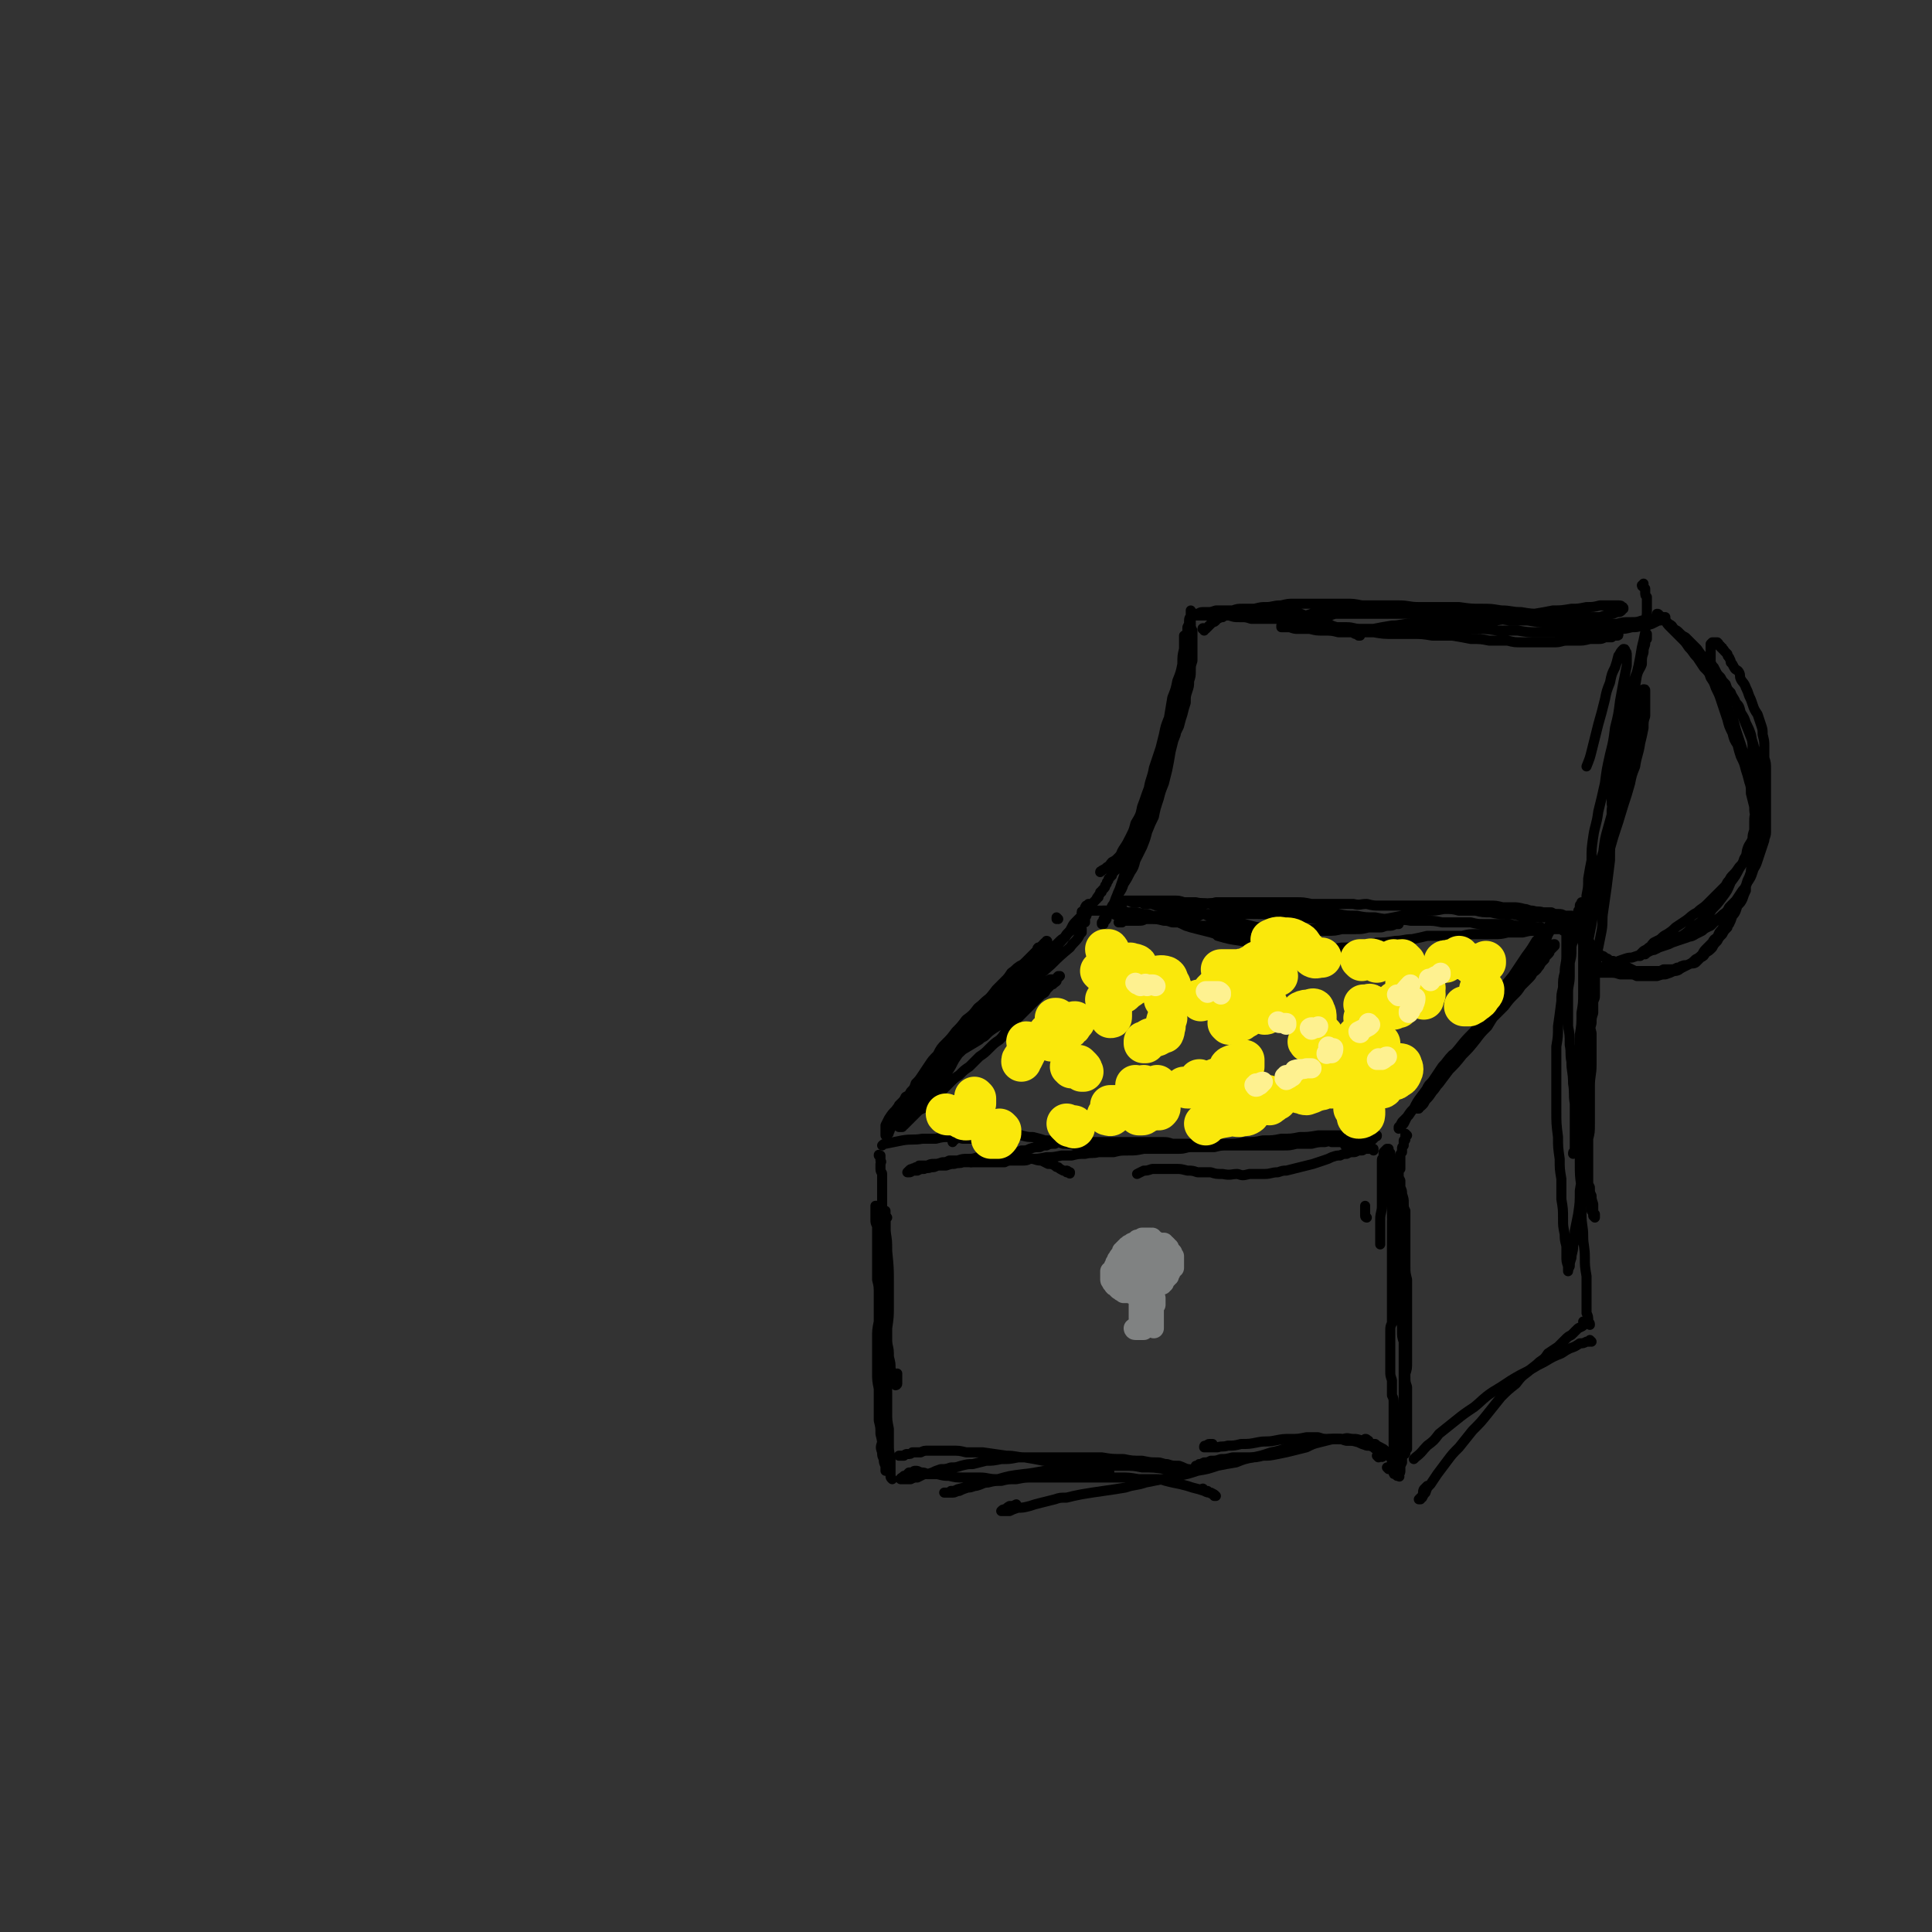 <svg viewBox='0 0 1152 1152' version='1.1' xmlns='http://www.w3.org/2000/svg' xmlns:xlink='http://www.w3.org/1999/xlink'><rect x="0" y="0" width="1152" height="1152" fill="#333333" stroke="none"/><g fill='none' stroke='#000000' stroke-width='6' stroke-linecap='round' stroke-linejoin='round'><path d='M950,566c-1,0 -1,-1 -1,-1 0,0 0,0 0,0 0,0 0,0 1,0 0,0 0,0 0,1 0,0 0,0 0,1 0,0 0,0 0,1 0,0 0,0 0,1 0,1 0,1 0,1 0,1 0,1 0,2 0,1 0,1 0,2 0,1 0,1 0,2 0,1 0,1 0,2 1,1 0,1 0,3 1,1 1,1 1,2 0,1 0,1 0,3 0,2 0,2 0,3 0,2 0,2 0,5 0,2 -1,2 -1,4 0,3 0,3 0,6 -1,3 -1,3 -1,6 -1,4 -1,4 -2,7 0,3 0,3 -1,6 0,3 0,3 -1,6 -1,4 -1,4 -1,7 -1,5 -1,5 -1,9 0,4 0,4 -1,9 0,4 0,4 0,8 0,4 0,4 0,8 0,4 0,4 0,8 1,3 1,4 1,7 1,3 1,3 1,7 1,3 1,3 1,6 1,2 1,2 1,5 1,3 1,3 2,5 0,3 0,3 1,5 0,2 0,2 1,5 0,2 0,2 0,3 0,2 0,2 1,3 0,1 0,1 0,1 0,1 0,1 0,1 0,0 0,0 0,0 0,0 0,0 0,0 -1,-1 -1,-1 -1,-1 0,-2 0,-2 -1,-3 0,-2 0,-2 0,-3 -1,-2 -1,-2 -1,-4 0,-2 0,-2 -1,-4 0,-3 0,-3 0,-5 0,-3 0,-3 0,-5 0,-4 0,-4 0,-7 0,-3 0,-3 0,-6 0,-4 0,-4 0,-9 1,-4 1,-4 1,-9 0,-5 0,-5 0,-11 0,-5 0,-5 0,-11 0,-7 1,-7 1,-13 0,-5 0,-5 0,-9 0,-5 0,-5 0,-10 -1,-4 -1,-4 -1,-9 0,-4 0,-4 0,-8 -1,-4 -1,-4 -1,-9 0,-4 0,-4 -1,-8 0,-4 0,-4 0,-9 -1,-3 0,-3 -1,-7 0,-2 0,-2 0,-5 0,-3 0,-3 0,-5 0,-3 0,-3 0,-5 0,-2 0,-2 0,-5 0,-2 0,-2 0,-4 0,0 0,0 0,-1 0,-1 0,-1 -1,-1 0,-1 0,-1 0,-2 0,0 0,0 -1,0 0,0 0,1 0,1 0,0 -1,0 -1,1 0,1 0,1 0,2 -1,1 -1,1 -1,2 0,1 0,1 -1,3 0,2 0,2 0,4 -1,2 -1,2 -1,5 -1,2 -1,2 -1,5 -1,3 -1,3 -1,5 0,4 0,4 -1,8 0,4 0,4 0,8 0,5 -1,5 -1,10 0,5 0,5 0,9 0,6 0,6 0,11 1,5 1,5 1,11 1,5 0,5 1,10 0,6 1,6 1,13 1,6 0,6 1,12 0,5 0,5 0,10 0,5 0,5 0,10 0,4 0,4 0,8 -1,1 -1,1 -1,2 '/><path d='M933,547c0,0 -1,-1 -1,-1 0,1 1,1 1,2 1,2 1,2 1,4 0,2 0,2 0,3 0,2 0,2 0,4 0,3 0,3 0,5 0,3 0,3 0,6 0,5 -1,5 -1,10 -1,4 -1,4 -1,9 -1,4 -1,4 -1,8 -1,8 -1,8 -2,15 0,6 0,6 -1,12 0,6 0,6 0,12 0,7 0,7 0,15 0,5 0,5 0,11 0,8 0,8 1,16 0,6 0,6 1,13 0,6 0,6 1,12 0,6 0,6 0,12 1,6 1,6 1,12 0,4 0,4 1,9 0,3 0,3 1,7 0,3 0,3 0,6 0,3 0,3 1,6 0,1 0,1 0,2 0,0 0,0 0,1 0,0 0,0 0,0 0,-1 0,-1 1,-3 0,-2 0,-2 1,-5 0,-3 1,-3 1,-7 1,-4 1,-4 1,-9 1,-5 1,-5 2,-10 1,-7 1,-7 1,-14 1,-6 1,-6 1,-12 0,-6 0,-7 0,-13 1,-6 0,-6 0,-12 0,-7 0,-7 0,-13 1,-7 1,-7 1,-14 0,-7 0,-7 0,-15 0,-6 0,-6 0,-12 0,-7 0,-7 0,-13 0,-6 0,-6 0,-13 0,-6 0,-6 0,-12 0,-5 0,-5 0,-10 0,-4 0,-4 0,-8 -1,-3 -1,-3 -1,-6 0,-3 0,-3 0,-5 0,-2 0,-2 0,-3 0,-1 0,-1 0,-3 0,-1 0,-1 0,-2 0,0 0,0 0,0 0,-1 0,-1 0,-1 0,0 0,0 0,0 1,0 0,0 0,1 0,0 0,0 0,0 1,1 1,1 1,2 0,1 0,1 0,2 0,1 0,1 0,3 0,1 0,1 1,3 0,2 0,2 0,4 0,3 0,3 0,6 0,4 0,4 0,8 0,4 0,4 0,9 0,6 -1,6 -1,11 0,6 0,6 -1,12 0,7 0,7 -1,13 0,7 0,7 -1,13 0,8 0,8 0,16 0,9 0,9 0,17 0,8 0,8 1,15 0,8 0,8 0,15 0,8 0,8 1,15 0,8 0,8 0,16 0,7 1,7 1,13 0,6 1,6 1,13 0,5 0,5 1,11 0,5 0,5 0,9 0,4 0,4 0,8 0,3 0,3 0,5 1,2 1,2 1,5 1,1 1,1 1,2 '/><path d='M945,789c0,0 0,-1 -1,-1 0,0 1,1 1,1 -1,2 -2,2 -4,3 -2,2 -2,2 -4,4 -2,1 -2,1 -4,3 -2,2 -2,2 -4,4 -3,2 -3,2 -6,4 -2,3 -2,3 -5,5 -3,3 -4,3 -7,6 -4,3 -4,3 -7,7 -5,4 -5,4 -9,8 -4,5 -4,5 -8,10 -4,5 -4,5 -9,10 -4,5 -4,5 -8,10 -4,4 -4,4 -7,8 -3,4 -3,4 -6,8 -2,3 -2,3 -4,6 -2,2 -2,2 -3,5 -1,1 -1,1 -2,3 -1,0 -1,0 -1,1 0,0 -1,0 -1,0 0,0 0,0 0,0 1,-1 1,-1 2,-2 1,-2 0,-2 1,-4 1,-1 1,-1 2,-2 '/><path d='M949,800c0,0 -1,-1 -1,-1 0,0 0,0 0,1 -1,0 -1,0 -2,0 -2,1 -2,1 -4,1 -3,2 -3,2 -6,3 -2,1 -2,1 -5,3 -5,2 -5,2 -10,5 -4,2 -4,2 -9,5 -6,3 -6,3 -11,6 -6,4 -6,4 -11,7 -6,4 -6,5 -11,9 -6,4 -6,4 -11,8 -5,4 -5,4 -10,8 -3,4 -3,4 -7,7 -3,3 -3,4 -7,7 0,0 0,0 -1,1 '/><path d='M815,726c0,0 -1,0 -1,-1 0,0 0,0 0,0 0,-2 0,-2 0,-3 0,-2 0,-2 0,-3 '/><path d='M839,677c0,0 -1,-1 -1,-1 0,0 0,1 0,1 0,1 0,1 0,1 0,0 0,0 0,1 0,1 0,1 -1,1 0,1 0,1 0,1 0,1 0,1 0,2 -1,1 -1,1 -1,2 0,0 0,0 0,0 0,1 0,1 0,2 -1,1 -1,1 -1,2 0,1 0,1 0,2 0,2 0,2 0,3 0,1 0,1 0,3 -1,1 -1,1 -1,3 0,2 0,2 0,4 -1,2 -1,2 -1,4 0,3 0,3 -1,5 0,3 0,3 0,6 -1,3 -1,3 -1,5 0,2 -1,2 -1,4 0,2 0,2 0,5 0,2 0,2 0,4 0,2 0,2 0,4 0,2 0,2 0,5 0,2 0,2 0,4 0,2 0,2 0,5 0,2 0,2 0,5 0,2 0,2 0,4 0,2 0,2 0,5 0,2 0,2 0,4 0,3 0,3 0,5 0,3 0,3 0,5 0,3 0,3 0,6 -1,2 -1,2 -1,5 0,2 0,2 0,5 0,2 0,2 0,4 0,3 0,3 0,5 0,2 0,2 0,5 0,2 0,2 0,5 0,2 0,2 1,5 0,2 0,2 0,5 0,2 0,2 0,4 1,2 1,2 1,5 0,2 0,2 0,4 0,1 0,1 0,3 0,2 0,2 0,4 0,2 0,2 0,4 0,2 0,2 0,4 0,2 0,2 0,4 0,2 0,2 0,4 0,1 0,1 0,3 0,2 0,2 0,4 0,1 0,1 0,3 0,1 0,1 0,1 0,1 0,1 0,2 0,1 0,1 0,1 0,1 0,1 1,1 0,0 0,0 0,0 1,0 1,0 1,1 0,0 0,0 0,0 0,0 0,0 1,0 0,0 0,0 0,0 0,0 0,0 0,0 0,0 0,0 0,0 0,0 0,0 0,0 0,0 0,0 0,0 1,1 0,0 0,0 0,0 0,0 0,0 0,0 0,0 0,0 0,-1 0,-1 0,-1 1,-1 1,-1 1,-2 0,-1 0,-1 0,-2 0,-1 0,-1 1,-3 0,-2 0,-2 0,-4 0,-3 0,-3 1,-5 0,-3 0,-3 0,-6 0,-3 0,-3 0,-6 0,-3 0,-3 0,-7 0,-2 0,-2 0,-5 1,-3 1,-3 1,-6 0,-4 0,-4 0,-7 0,-3 0,-3 0,-7 1,-3 1,-3 1,-7 0,-4 0,-4 0,-8 0,-4 0,-4 0,-7 0,-5 0,-5 0,-9 0,-4 0,-4 0,-8 0,-4 0,-4 0,-9 0,-4 0,-4 0,-8 -1,-4 -1,-4 -1,-8 0,-4 0,-4 0,-8 0,-3 0,-3 0,-7 0,-3 0,-3 0,-6 0,-3 0,-3 0,-6 0,-3 0,-3 0,-6 -1,-2 -1,-2 -1,-5 0,-2 0,-2 -1,-5 0,-2 0,-2 -1,-4 0,-2 0,-2 0,-4 -1,-2 -1,-2 -1,-3 -1,-1 -1,-1 -1,-3 -1,0 -1,0 -1,-1 0,-1 0,-1 0,-1 -1,-1 -1,-1 -1,-1 0,0 0,0 0,0 0,0 0,0 -1,0 0,0 0,0 0,0 0,0 0,0 0,0 -1,0 -1,0 -1,1 0,0 0,0 0,0 0,0 0,0 0,0 0,0 0,0 0,0 0,1 0,1 0,1 0,0 0,0 0,1 -1,0 -1,0 -1,0 0,1 0,1 0,1 0,1 0,1 0,2 0,1 0,1 0,2 0,1 0,1 1,3 0,2 0,2 0,4 0,2 0,2 0,4 1,3 0,3 1,5 0,3 0,3 0,6 0,2 0,2 1,5 0,4 0,4 0,7 0,3 1,3 1,6 0,4 0,4 1,8 0,3 0,3 0,7 0,3 0,3 1,7 0,3 0,3 0,7 0,3 0,3 0,7 1,4 1,4 1,7 1,4 1,4 1,7 0,4 0,4 1,7 0,3 0,3 0,7 0,3 0,3 0,7 1,3 1,3 1,7 0,3 0,3 1,6 0,3 0,3 0,5 0,3 0,3 0,6 0,2 0,2 0,5 0,2 0,2 0,5 0,2 0,2 0,4 0,2 0,2 0,3 0,2 0,2 0,4 0,1 0,1 0,2 0,1 0,1 0,3 -1,0 -1,0 -1,1 0,0 0,0 0,1 0,0 0,0 0,0 0,1 0,1 -1,1 0,0 0,0 0,0 0,0 0,0 0,0 0,0 0,0 -1,-1 0,0 0,0 0,0 0,-1 0,-1 0,-1 0,-1 0,-1 0,-2 0,-1 0,-1 0,-2 0,-2 0,-2 0,-3 0,-3 0,-3 0,-5 0,-3 0,-3 0,-6 0,-3 1,-3 1,-7 0,-4 0,-4 0,-8 0,-5 0,-5 0,-10 0,-5 0,-5 0,-11 0,-5 0,-5 0,-10 0,-5 0,-5 0,-11 0,-5 0,-5 -1,-10 0,-5 0,-5 0,-11 -1,-5 -1,-5 -1,-10 0,-5 0,-5 0,-10 -1,-5 -1,-5 -1,-10 0,-5 0,-5 0,-9 0,-5 -1,-5 -1,-9 0,-4 0,-4 -1,-8 0,-4 0,-4 0,-7 -1,-3 -1,-3 -1,-6 -1,-2 -1,-2 -1,-4 0,-2 0,-2 -1,-3 0,-2 0,-2 0,-3 0,-1 0,-1 0,-2 0,-1 0,-1 -1,-1 0,-1 0,-1 0,-1 0,0 0,0 0,-1 -1,0 -1,0 -1,0 0,0 0,0 0,0 0,0 0,0 -1,1 0,0 0,0 -1,1 0,0 0,0 0,1 0,1 0,1 0,2 -1,1 -1,1 -1,2 0,1 0,1 0,2 0,3 0,3 0,5 0,2 0,2 0,4 0,4 0,4 0,8 0,4 0,4 0,8 0,4 -1,4 -1,8 0,3 0,3 0,7 0,3 0,3 0,6 0,1 0,1 0,2 '/><path d='M916,574c0,0 -1,-1 -1,-1 -1,1 -1,2 -2,4 -3,5 -3,5 -7,10 -2,3 -2,3 -4,6 -4,5 -5,5 -9,10 -3,4 -3,4 -6,9 -4,4 -4,4 -7,8 -4,5 -4,5 -8,9 -4,5 -4,5 -8,9 -3,4 -3,4 -6,8 -2,2 -2,3 -4,5 -2,3 -2,3 -4,5 -1,2 -1,2 -2,3 -1,1 -1,1 -2,1 0,0 0,0 0,1 -1,0 -1,0 -1,0 0,-1 0,-1 0,-2 1,-2 1,-2 2,-3 1,-2 1,-2 2,-4 2,-2 1,-2 3,-5 2,-2 2,-2 4,-5 2,-3 2,-3 4,-6 3,-3 3,-4 6,-7 4,-3 4,-3 8,-6 4,-4 4,-4 8,-8 4,-4 4,-3 8,-8 3,-3 3,-3 7,-7 3,-4 3,-4 6,-7 2,-2 2,-2 4,-5 2,-2 2,-2 4,-4 2,-2 2,-2 3,-4 1,-1 2,-1 3,-3 1,-1 1,-1 2,-3 1,-1 1,-1 2,-2 0,-1 0,-1 1,-2 1,-1 1,-1 1,-1 1,-1 1,-1 1,-2 1,-1 1,-1 2,-2 0,0 0,0 1,-1 0,0 0,0 0,-1 0,0 0,0 0,0 0,0 0,0 0,0 0,0 0,0 0,0 -1,0 -1,0 -2,1 -2,1 -2,1 -3,2 -2,1 -2,1 -3,2 -3,2 -2,2 -4,4 -3,3 -3,3 -6,6 -3,4 -3,4 -6,7 -4,5 -4,5 -8,9 -4,5 -4,5 -8,10 -4,5 -4,6 -8,11 -5,5 -5,5 -9,10 -4,5 -5,5 -9,10 -3,5 -3,5 -7,10 -3,4 -3,4 -6,8 -3,4 -3,4 -5,8 -2,2 -2,2 -4,5 -1,2 -1,2 -2,4 -1,1 -1,1 -2,2 0,0 0,0 -1,1 0,0 0,0 0,0 0,0 0,-1 0,-1 1,-1 1,-1 2,-3 2,-2 2,-2 4,-4 2,-3 2,-3 4,-5 3,-3 3,-4 5,-7 3,-4 3,-4 6,-7 3,-5 3,-5 7,-9 3,-5 3,-5 7,-10 5,-5 5,-4 9,-9 5,-6 5,-6 9,-11 4,-5 4,-5 9,-11 4,-5 4,-5 9,-11 4,-5 4,-5 8,-10 3,-4 3,-4 5,-9 2,-3 2,-3 4,-6 1,-3 1,-3 3,-6 0,-2 0,-2 1,-3 0,-1 0,-1 1,-2 0,-1 0,-1 0,-1 0,0 0,0 0,0 0,0 0,0 0,0 -1,1 -1,1 -2,2 -2,3 -2,3 -4,5 -2,3 -2,3 -5,6 -3,5 -3,5 -6,9 -4,6 -4,6 -8,12 -5,6 -5,6 -10,13 -3,3 -3,3 -5,6 '/><path d='M819,686c0,0 -1,-1 -1,-1 0,0 1,0 1,0 0,0 -1,0 -1,0 0,0 0,0 0,0 -1,0 -1,0 -1,0 0,0 0,0 -1,0 -1,0 -1,0 -2,0 -1,0 -1,1 -2,1 -1,0 -1,0 -2,0 -2,1 -2,1 -3,1 -2,0 -2,0 -4,1 -2,0 -2,0 -4,1 -2,0 -2,0 -5,1 -2,1 -2,1 -5,2 -3,1 -3,1 -6,2 -4,1 -4,1 -8,2 -4,1 -4,1 -8,2 -2,0 -2,0 -5,1 -4,0 -4,1 -8,1 -4,0 -4,0 -9,0 -4,1 -4,1 -7,0 -4,0 -4,1 -9,0 -4,0 -4,0 -7,-1 -4,0 -4,0 -8,0 -3,-1 -3,-1 -6,-1 -4,-1 -4,-1 -7,-1 -3,0 -3,0 -6,0 -2,0 -2,0 -4,0 -2,0 -2,0 -4,0 -3,1 -3,1 -5,1 -2,1 -2,1 -4,2 '/><path d='M803,684c0,0 -1,-1 -1,-1 1,0 1,0 2,0 2,0 2,0 3,-1 2,0 2,0 3,-1 2,0 2,0 3,-1 2,0 2,0 3,-1 1,0 1,0 2,0 1,-1 1,-1 2,-1 0,0 0,0 0,0 1,-1 1,0 1,-1 0,0 0,0 0,0 0,0 0,0 0,0 0,0 0,0 0,0 0,0 0,0 0,0 -1,0 -1,0 -2,0 -1,0 -1,0 -2,0 -1,0 -1,0 -3,0 -2,1 -2,1 -4,1 -3,1 -3,1 -6,1 -3,1 -3,0 -7,1 -3,0 -3,0 -7,1 -4,0 -4,0 -8,1 -4,0 -4,0 -9,0 -4,1 -4,1 -8,1 -3,0 -3,0 -7,0 -4,0 -4,0 -8,0 -3,0 -3,0 -7,0 -3,0 -3,0 -7,0 -3,0 -3,0 -7,0 -4,0 -4,0 -7,0 -4,0 -4,0 -8,0 -4,-1 -4,-1 -7,-1 -4,0 -4,0 -8,0 -3,-1 -3,-1 -6,-1 -3,0 -3,0 -6,0 -3,0 -3,0 -7,0 -4,0 -4,0 -7,0 -4,0 -4,0 -8,0 -3,0 -3,0 -7,0 -4,0 -4,0 -7,0 -4,0 -4,0 -7,0 -4,0 -4,0 -7,0 -2,0 -2,0 -4,0 -2,0 -2,0 -4,1 -3,0 -3,0 -5,1 -2,0 -2,0 -4,1 -3,0 -3,0 -6,1 -2,1 -2,1 -5,1 -2,1 -2,1 -5,1 -2,1 -2,1 -5,1 -2,1 -2,1 -4,1 -1,0 -1,1 -3,1 -2,0 -2,0 -3,0 -2,1 -2,1 -3,1 -2,0 -2,0 -3,0 -1,0 -1,0 -2,0 -1,1 -1,1 -1,1 -1,0 -1,0 -1,0 0,0 0,0 0,0 0,0 0,0 0,1 0,0 0,0 1,0 1,0 1,0 2,0 2,0 2,0 4,0 2,0 2,0 4,0 2,0 2,0 4,0 2,0 2,0 5,0 2,-1 2,-1 5,-1 2,0 2,0 5,0 3,0 3,0 5,-1 5,0 5,0 10,-1 4,0 4,0 9,-1 3,0 3,0 6,0 4,-1 4,-1 8,-1 4,-1 4,0 8,-1 4,0 4,0 9,0 4,-1 4,-1 9,-1 4,0 4,0 9,-1 6,0 6,0 13,0 4,0 4,0 8,0 4,0 4,-1 7,-1 4,0 4,0 8,0 3,0 3,0 6,0 4,-1 4,-1 8,-1 3,0 3,0 7,0 4,-1 4,-1 7,-1 3,-1 3,-1 7,-1 3,0 3,0 7,-1 3,0 3,0 6,0 4,-1 4,0 7,-1 3,0 3,0 6,0 3,0 3,0 6,0 2,1 2,1 5,1 2,1 2,0 4,1 3,0 3,0 5,0 2,0 2,0 4,0 2,0 2,0 4,0 1,0 1,0 3,0 1,0 1,0 2,0 1,0 1,0 2,0 1,0 1,0 2,-1 1,0 1,0 2,0 0,-1 0,-1 0,-1 1,0 1,0 1,0 0,-1 0,-1 0,-1 0,0 0,0 0,0 0,0 0,0 -1,0 0,0 0,0 -1,-1 -1,0 -1,0 -2,0 -2,0 -2,0 -3,0 -2,0 -2,0 -4,0 -3,0 -3,0 -6,0 -4,0 -4,0 -7,0 -5,0 -5,0 -9,0 -6,1 -6,1 -11,1 -5,1 -5,1 -11,1 -5,1 -5,1 -11,1 -5,1 -5,1 -11,1 -5,1 -5,1 -11,1 -5,0 -5,0 -11,0 -4,0 -4,0 -9,1 -5,0 -5,0 -10,0 -4,0 -4,0 -7,0 -4,0 -4,0 -7,0 -4,0 -4,0 -9,0 -5,0 -5,0 -10,0 -5,0 -5,0 -10,0 -3,0 -3,0 -7,0 -4,0 -4,0 -9,0 -4,-1 -4,-1 -8,-1 -3,-1 -3,-1 -5,-1 -3,-1 -3,-1 -6,-1 -3,-1 -3,-1 -7,-2 -3,0 -3,0 -7,-1 -3,-1 -3,-1 -7,-2 -3,0 -3,0 -6,0 -3,0 -3,0 -6,0 -3,0 -3,-1 -5,0 -2,0 -2,0 -5,0 -2,1 -2,1 -4,1 -1,1 -1,1 -3,2 -1,0 -1,0 -3,1 -1,1 -1,1 -2,1 0,0 0,0 0,1 '/><path d='M637,699c0,-1 -1,-1 -1,-1 0,0 1,0 1,1 1,0 1,0 1,0 0,0 0,0 0,0 0,1 0,1 -1,0 0,0 0,0 -1,0 -1,-1 -1,-1 -2,-1 -2,-1 -2,-1 -3,-2 -1,0 -1,0 -2,-1 -2,-1 -2,-1 -4,-1 -2,-1 -2,-1 -4,-2 -2,0 -2,0 -5,-1 -3,-1 -3,0 -6,-1 -4,0 -4,0 -7,0 -4,-1 -4,0 -7,0 -3,-1 -4,-1 -7,0 -3,0 -3,0 -6,0 -3,1 -3,1 -6,1 -3,0 -3,0 -6,1 -2,0 -2,0 -5,0 -2,1 -2,1 -4,1 -3,1 -3,1 -5,1 -2,0 -2,0 -4,1 -2,0 -2,0 -5,0 -1,1 -1,1 -2,1 -1,1 -1,0 -2,1 -1,0 -1,0 -2,1 0,0 0,0 -1,1 0,0 0,0 0,0 0,0 0,0 0,0 1,0 1,0 1,0 1,0 1,0 2,-1 2,0 2,0 3,0 2,-1 2,-1 4,-1 2,-1 2,0 4,-1 2,0 2,0 4,-1 3,0 3,0 5,0 3,-1 3,-1 5,-1 3,-1 3,0 5,-1 3,0 3,0 5,0 3,-1 3,-1 6,-1 2,0 2,0 5,-1 2,0 2,0 4,-1 1,0 1,-1 2,-1 1,-1 1,-1 2,-2 0,-1 0,-1 1,-2 0,-1 0,-1 -1,-2 0,0 0,0 -1,-1 -2,0 -2,0 -4,-1 -2,0 -2,-1 -5,-1 -3,-1 -3,-1 -7,-1 -3,0 -3,0 -7,0 -4,-1 -4,-1 -8,-1 -4,0 -4,0 -8,1 -4,0 -4,0 -8,0 -6,1 -6,0 -12,1 -5,1 -5,1 -10,2 -1,0 -1,0 -2,1 '/><path d='M525,690c0,-1 -1,-1 -1,-1 0,-1 0,0 0,0 0,0 0,0 0,0 0,0 0,0 1,0 0,0 0,0 0,0 0,1 0,1 0,1 0,1 0,1 0,2 1,1 0,1 0,2 0,2 0,2 0,3 0,2 1,2 1,3 0,3 0,3 0,5 0,3 0,3 0,6 0,4 0,4 0,8 0,4 0,4 0,8 0,5 0,5 0,9 0,5 0,5 0,10 0,5 0,5 0,10 0,6 0,6 0,11 0,6 0,6 0,11 1,3 1,3 1,6 0,4 0,4 1,8 0,4 0,4 1,9 1,4 1,4 1,8 1,4 1,4 1,7 1,3 1,3 1,5 1,2 1,2 1,4 1,0 1,0 1,1 0,0 1,0 1,-1 0,0 0,-1 0,-2 0,-2 0,-2 0,-4 '/><path d='M528,746c0,0 -1,-1 -1,-1 0,0 1,1 1,1 0,-1 0,-2 0,-3 0,-3 0,-3 0,-5 0,-2 0,-2 0,-4 0,-3 0,-3 0,-5 0,-2 0,-2 1,-3 '/><path d='M528,723c0,0 -1,-1 -1,-1 0,0 0,0 1,0 0,1 0,1 0,1 0,2 0,2 0,3 0,1 0,1 0,3 0,1 0,1 0,2 0,3 0,3 0,5 0,3 0,3 -1,5 0,3 0,3 0,6 -1,3 -1,3 -1,7 -1,4 -1,4 -1,7 0,5 0,5 -1,9 0,4 0,4 0,9 0,4 0,4 0,9 -1,5 -1,5 -1,10 0,5 0,5 0,10 0,5 0,5 0,10 0,5 0,5 1,10 0,5 0,5 0,10 0,4 0,4 0,9 1,4 1,4 1,8 1,4 1,4 1,7 1,3 1,3 2,5 0,1 0,1 0,3 0,1 0,1 0,3 0,1 0,1 0,2 0,1 0,1 0,2 1,0 1,0 0,0 0,-1 0,-1 0,-3 -1,-2 -1,-2 -1,-4 -1,-2 -1,-2 -1,-4 -1,-3 -1,-3 0,-6 0,-4 0,-4 0,-8 0,-5 0,-5 0,-9 1,-5 1,-5 1,-10 0,-4 0,-4 1,-9 0,-4 0,-4 0,-7 1,-7 1,-7 1,-13 0,-6 0,-6 0,-12 1,-7 1,-7 1,-13 0,-7 0,-7 0,-14 0,-9 0,-9 -1,-19 0,-6 0,-6 -1,-12 -1,-4 -1,-4 -2,-7 0,-2 0,-2 -1,-5 -1,-1 -1,-1 -1,-2 -1,-1 -1,-1 -1,-1 0,0 0,0 0,0 -1,0 -1,0 -1,0 0,1 0,1 0,2 0,1 0,1 0,2 0,2 0,2 0,4 0,2 0,2 1,4 0,3 0,3 0,5 0,3 0,3 0,6 0,4 0,4 0,7 0,3 0,3 0,7 0,3 0,3 0,7 1,4 1,4 1,9 1,4 0,4 1,9 0,5 0,5 0,9 1,5 1,5 1,10 1,4 1,4 1,8 1,3 1,3 1,6 0,4 0,4 0,8 1,5 1,5 1,10 0,5 0,5 0,10 0,5 0,5 1,10 0,4 0,4 0,9 0,4 0,4 1,8 0,3 0,3 0,6 0,2 0,2 0,5 0,1 0,1 1,2 '/><path d='M815,859c0,-1 -1,-1 -1,-1 0,0 0,0 0,0 1,0 1,0 1,1 0,0 0,0 0,0 1,0 1,0 1,0 0,0 0,0 0,0 0,0 0,0 0,0 0,0 0,0 0,0 0,0 0,0 -1,0 0,0 0,0 0,0 0,0 0,0 0,0 -1,0 -1,0 -1,0 0,0 0,0 -1,0 0,1 0,1 0,1 0,0 0,0 -1,0 0,0 0,0 0,0 0,0 0,0 -1,0 -1,-1 -1,-1 -2,-1 -1,0 -1,0 -2,0 -2,0 -2,0 -4,0 -2,0 -2,-1 -5,-1 -3,0 -3,0 -6,0 -3,0 -3,0 -6,-1 -4,0 -4,0 -7,0 -5,1 -5,1 -9,1 -5,0 -5,0 -10,1 -5,1 -5,0 -10,1 -5,1 -5,1 -10,1 -4,1 -4,1 -8,1 -3,1 -3,0 -6,1 -2,0 -2,0 -4,0 -1,0 -1,0 -2,0 -1,0 -1,0 -2,0 0,0 0,0 0,0 0,-1 0,-1 1,-1 1,0 1,-1 2,-1 1,0 1,0 2,0 '/><path d='M828,876c0,0 -1,-1 -1,-1 0,0 0,0 1,0 1,0 1,0 1,-1 1,0 0,-1 1,-1 0,-2 0,-2 0,-3 -1,-1 -1,-1 -2,-2 -1,-2 0,-2 -2,-3 -1,-1 -1,-1 -3,-2 -2,-1 -2,-1 -3,-2 -2,0 -2,0 -4,-1 -2,-1 -2,-1 -4,-1 -3,-1 -3,-1 -5,-1 -3,0 -3,-1 -6,0 -3,0 -3,0 -6,0 -4,1 -4,1 -8,2 -4,1 -4,1 -8,3 -4,1 -4,1 -8,2 -4,1 -4,1 -9,2 -5,1 -5,1 -9,1 -4,1 -4,1 -9,1 -5,0 -5,0 -9,0 -4,1 -4,1 -7,1 -3,1 -3,1 -6,1 -2,1 -2,1 -4,1 -2,1 -2,1 -3,1 -1,1 -1,1 -2,1 '/><path d='M822,869c0,0 -1,-1 -1,-1 0,0 1,0 2,0 1,1 1,1 2,0 0,0 0,0 0,0 0,-1 0,-1 -1,-1 -1,-1 -1,-1 -2,-2 -2,-1 -2,-1 -3,-2 -2,-1 -2,-1 -4,-1 -3,-1 -3,-1 -5,-2 -4,-1 -3,-1 -7,-1 -3,-1 -3,-1 -7,-1 -4,0 -4,0 -8,1 -5,1 -5,1 -9,2 -6,1 -6,1 -11,2 -5,2 -5,2 -10,3 -6,2 -6,2 -11,3 -5,1 -5,1 -10,3 -6,1 -6,1 -11,2 -6,2 -6,2 -12,3 -6,2 -6,2 -12,3 -4,1 -4,1 -9,2 -5,1 -5,1 -10,2 -6,2 -6,1 -12,3 -6,1 -6,1 -13,2 -7,1 -7,1 -13,2 -5,1 -5,1 -9,2 -4,0 -4,0 -7,1 -4,1 -4,1 -8,2 -4,1 -4,1 -7,2 -4,1 -4,1 -7,1 -3,1 -3,1 -5,2 -2,0 -2,0 -3,0 -1,0 -1,0 -1,0 -1,0 -1,0 -1,0 1,-1 1,-1 2,-1 2,-1 1,-1 3,-2 2,0 2,0 4,-1 '/><path d='M718,889c0,-1 -1,-2 -1,-1 1,0 1,1 3,1 1,1 1,1 3,2 1,0 1,1 1,1 1,0 1,0 1,0 0,0 0,0 0,0 -1,-1 -1,-1 -3,-2 -2,0 -2,0 -4,-1 -3,-1 -3,-1 -7,-2 -3,-1 -3,-1 -7,-2 -5,-1 -5,-1 -9,-2 -3,-1 -3,-1 -6,-1 -5,0 -5,0 -10,0 -6,-1 -6,-1 -11,-1 -7,0 -7,0 -13,0 -6,0 -6,0 -13,0 -3,0 -3,0 -6,0 -6,0 -6,0 -11,0 -5,0 -5,0 -9,0 -5,0 -5,0 -10,1 -5,0 -5,0 -9,1 -4,0 -4,0 -8,1 -3,0 -3,1 -7,2 -2,0 -2,1 -5,1 -3,1 -3,1 -5,2 -2,0 -2,1 -4,1 -2,0 -2,0 -3,0 -1,0 -1,0 -2,0 0,0 0,0 0,0 0,0 0,0 1,0 2,0 2,0 3,-1 2,0 2,0 4,-1 4,-1 4,-1 7,-2 4,-1 4,-1 8,-2 5,-1 5,-1 9,-2 7,-2 7,-2 15,-3 10,-1 10,-2 21,-3 7,-1 7,-1 15,-1 7,-1 7,-1 13,-1 6,0 6,0 12,0 5,0 5,0 10,1 7,0 7,0 14,1 4,0 4,0 8,1 2,0 2,0 5,0 1,0 1,0 3,0 0,0 0,0 0,0 0,0 0,0 0,0 -1,-1 -2,-1 -3,-1 -3,-1 -2,-1 -5,-2 -4,0 -4,0 -7,-1 -3,0 -3,-1 -6,-1 -4,0 -4,0 -9,-1 -6,0 -6,0 -11,-1 -7,0 -7,0 -13,-1 -7,0 -7,0 -13,0 -4,0 -4,0 -7,0 -5,0 -5,0 -9,0 -5,0 -5,0 -10,0 -5,0 -5,0 -11,0 -5,1 -5,1 -10,1 -5,1 -5,1 -9,1 -4,1 -4,1 -8,2 -3,0 -3,0 -7,1 -3,1 -3,1 -6,1 -3,1 -3,1 -6,1 -3,1 -3,1 -5,2 -3,1 -3,1 -5,1 -2,1 -2,1 -4,2 -2,0 -2,0 -4,1 -1,0 -1,0 -3,0 -1,0 -1,0 -2,0 0,0 0,0 -1,0 0,0 0,0 0,0 0,0 0,0 0,0 0,-1 1,-1 1,-1 1,-1 1,-1 1,-1 1,0 1,0 2,-1 0,0 0,0 1,-1 1,0 1,0 2,0 1,-1 1,-1 2,-1 1,0 1,0 3,1 2,0 2,0 4,1 3,0 3,0 6,0 4,1 4,1 7,1 4,1 4,1 9,1 4,0 4,0 9,0 5,0 5,1 10,1 6,0 6,0 12,-1 11,0 11,0 22,-1 7,-1 7,-1 14,-1 5,0 5,0 9,0 3,0 3,0 7,0 1,0 1,-1 3,-1 0,0 1,0 0,-1 0,0 0,0 0,0 -2,-1 -2,-1 -4,-1 -3,-1 -3,-1 -6,-1 -3,-1 -3,-1 -7,-2 -4,0 -4,0 -7,0 -3,-1 -3,-1 -7,-1 -4,-1 -4,-1 -8,-1 -5,-1 -5,-1 -11,-2 -5,0 -5,-1 -11,-1 -7,-1 -7,-1 -14,-2 -5,0 -5,0 -10,0 -4,-1 -4,-1 -9,-1 -3,0 -3,0 -7,0 -3,0 -3,0 -6,0 -3,0 -3,0 -5,1 -3,0 -3,0 -5,0 -1,1 -1,1 -3,1 -1,0 -1,0 -2,1 -1,0 -1,0 -2,0 0,0 0,0 0,0 0,0 0,0 -1,0 '/><path d='M537,672c0,-1 -1,-1 -1,-1 0,0 0,0 1,0 0,0 -1,0 -1,0 0,0 0,0 0,0 0,0 0,0 0,1 0,0 0,0 0,0 0,0 0,0 0,0 0,0 0,0 0,0 1,0 1,0 1,0 0,0 0,0 0,0 0,0 0,0 0,0 1,0 1,0 1,0 0,0 0,0 0,-1 1,0 1,0 1,0 0,0 0,0 1,-1 0,0 0,0 1,-1 1,-1 1,-1 2,-2 1,-1 1,-1 2,-2 1,-1 1,-1 3,-3 2,-1 2,-1 4,-2 1,-2 1,-2 3,-4 2,-1 2,-1 4,-3 2,-2 2,-2 4,-4 2,-2 2,-2 4,-4 2,-2 2,-2 5,-4 3,-3 3,-3 6,-5 3,-3 3,-3 6,-6 3,-2 3,-2 6,-5 3,-3 3,-3 6,-5 3,-3 2,-3 5,-6 2,-2 2,-2 4,-5 2,-2 2,-2 4,-4 2,-2 2,-2 4,-4 1,-1 1,-1 3,-3 1,-1 1,-1 3,-3 1,-1 1,-1 3,-3 2,-2 2,-2 4,-4 1,-2 1,-2 3,-3 0,-1 0,-1 1,-1 0,-1 0,-1 1,-2 0,0 0,0 0,0 0,0 1,0 1,0 0,0 0,0 0,0 -1,1 -1,1 -1,1 -1,1 -1,1 -1,2 -1,1 -1,1 -2,1 0,1 0,1 -1,1 -1,1 -1,1 -2,2 -1,1 -1,1 -3,2 -1,2 -1,2 -3,3 -2,1 -2,1 -4,3 -3,1 -3,1 -5,3 -3,2 -3,2 -5,4 -3,2 -3,2 -6,4 -3,3 -3,3 -6,5 -3,2 -3,2 -6,5 -4,2 -4,2 -7,4 -3,2 -3,2 -6,4 -3,2 -3,2 -6,5 -3,2 -3,2 -6,4 -2,3 -2,3 -5,5 -3,2 -3,2 -5,4 -3,3 -3,3 -5,5 -3,2 -3,2 -5,4 -2,2 -2,2 -4,5 -2,2 -2,1 -4,4 -2,2 -2,2 -4,5 -1,2 -1,2 -2,4 0,1 0,1 0,2 0,1 0,1 0,2 0,0 0,0 0,1 0,0 0,0 0,1 0,0 0,0 0,0 0,0 0,0 0,0 0,0 0,0 0,0 1,0 1,0 1,0 0,0 0,0 0,-1 1,0 1,0 1,-1 1,-1 0,-1 1,-2 0,-1 1,-1 1,-2 1,-1 1,-1 2,-3 1,-1 1,-1 2,-2 1,-2 1,-2 3,-3 1,-2 1,-2 3,-4 1,-2 1,-2 3,-4 2,-2 2,-2 4,-5 2,-2 2,-2 4,-5 3,-3 3,-3 5,-7 3,-3 3,-3 5,-7 3,-3 3,-3 6,-7 3,-4 3,-4 6,-9 3,-4 3,-4 6,-8 3,-5 3,-5 7,-10 3,-3 3,-3 6,-7 2,-2 2,-2 5,-5 2,-2 2,-2 4,-5 3,-2 2,-2 5,-4 2,-1 2,-1 4,-3 1,-1 1,-1 3,-3 1,-1 1,-1 3,-3 1,-1 0,-1 1,-2 1,0 1,0 2,-1 1,0 1,0 1,-1 1,-1 1,-1 1,-1 0,0 0,0 1,0 0,-1 0,-1 0,-1 0,0 0,0 0,0 1,0 0,1 0,1 0,0 0,0 0,0 -1,1 -1,1 -1,2 -1,1 -1,1 -2,2 -2,1 -2,1 -3,3 -2,2 -2,2 -4,4 -2,3 -3,3 -5,5 -3,3 -3,3 -6,5 -3,3 -3,3 -6,6 -4,3 -4,3 -7,6 -4,3 -3,3 -7,6 -3,4 -3,4 -7,7 -3,4 -3,4 -6,7 -3,4 -3,4 -6,7 -3,3 -3,3 -5,7 -3,3 -3,3 -5,6 -2,3 -2,3 -4,6 -2,3 -2,3 -4,5 -1,3 -1,3 -3,5 -1,2 -1,2 -3,3 -1,2 -1,2 -2,3 0,1 0,1 -1,2 0,0 -1,0 -1,0 0,0 0,0 0,0 1,-1 1,-1 2,-2 2,-2 2,-1 3,-3 3,-2 2,-2 5,-4 2,-3 2,-3 5,-5 4,-3 4,-3 7,-6 4,-3 4,-3 8,-6 4,-4 4,-3 8,-7 5,-3 5,-3 10,-6 4,-4 4,-4 9,-7 5,-3 5,-3 9,-6 4,-3 4,-3 8,-6 3,-3 3,-3 6,-5 2,-1 2,-1 5,-3 2,-1 2,-1 3,-3 1,-1 1,-1 2,-2 1,-1 1,-1 1,-2 1,0 1,0 1,-1 0,0 0,0 0,0 0,-1 0,-1 0,-1 0,0 0,0 0,0 0,0 0,0 -1,0 0,0 0,0 -1,0 -1,1 -1,1 -2,1 -1,1 -1,1 -2,2 -2,2 -2,1 -4,3 -2,1 -2,1 -4,2 -3,2 -3,2 -6,4 -3,3 -3,3 -6,5 -4,3 -4,3 -8,5 -3,3 -3,3 -7,6 -3,3 -3,3 -7,6 -3,2 -3,2 -6,5 -3,3 -3,3 -6,5 -3,2 -3,2 -5,4 -2,2 -2,3 -4,5 -2,1 -2,1 -3,3 -2,1 -1,1 -2,3 -1,1 -1,1 -2,2 0,1 0,1 -1,1 0,0 0,0 0,0 1,-1 1,-1 2,-2 1,-1 1,-1 2,-3 2,-2 2,-2 4,-4 3,-3 3,-3 6,-6 3,-3 3,-3 6,-7 4,-4 4,-4 8,-8 5,-4 5,-4 10,-9 4,-4 4,-4 9,-9 5,-5 5,-5 10,-9 8,-9 8,-9 17,-18 4,-4 3,-4 7,-9 2,-2 2,-2 4,-5 2,-2 2,-2 3,-4 1,-2 1,-2 3,-4 1,-1 1,-1 2,-2 1,-1 1,-1 1,-2 1,-1 1,-1 2,-2 0,0 0,0 1,0 0,-1 0,-1 0,-1 0,0 1,0 1,0 0,0 0,0 0,1 -1,1 0,1 -1,2 0,1 0,1 -2,3 -1,1 -1,1 -2,3 -2,1 -2,1 -4,3 -3,2 -3,2 -5,5 -2,1 -2,1 -4,3 -2,2 -2,2 -4,4 -3,3 -3,3 -5,5 -4,3 -4,3 -7,7 -4,3 -4,3 -8,7 -4,4 -4,4 -8,7 -3,4 -3,4 -7,9 -3,4 -3,4 -7,8 -3,4 -3,4 -6,8 -3,4 -2,4 -5,8 -3,4 -3,4 -5,7 -2,4 -2,4 -4,7 -2,3 -2,3 -4,6 -2,3 -2,3 -4,5 -2,3 -2,3 -4,5 -1,2 -1,2 -3,4 -2,2 -2,2 -4,4 -2,1 -2,1 -3,3 -1,1 -1,1 -3,2 -1,1 -1,1 -2,1 0,1 0,1 -1,1 0,0 0,0 0,0 0,-1 0,-1 0,-2 1,-2 1,-2 2,-4 2,-2 2,-2 4,-5 2,-3 2,-3 5,-6 3,-4 3,-4 6,-7 4,-4 4,-5 8,-9 4,-5 4,-5 9,-9 5,-6 5,-6 10,-11 6,-6 6,-6 12,-11 7,-7 7,-7 15,-14 9,-9 9,-8 19,-17 5,-5 5,-5 11,-10 2,-3 3,-3 5,-6 1,-2 1,-2 2,-3 0,-1 0,-1 0,-2 -1,0 -1,-1 -1,-1 -1,0 -1,0 -2,0 -2,0 -2,0 -3,1 '/><path d='M647,550c0,0 0,0 -1,-1 0,0 1,1 1,1 0,0 0,0 0,0 0,0 0,0 0,0 0,0 0,0 0,-1 '/><path d='M646,545c0,-1 -1,-1 -1,-1 0,-1 0,0 1,0 0,0 0,0 1,0 0,0 0,0 0,0 0,1 0,0 1,0 0,0 0,0 0,0 '/><path d='M649,543c0,0 -1,-1 -1,-1 0,0 0,1 0,1 1,0 1,0 1,0 0,0 0,0 1,0 1,0 1,0 2,0 1,0 1,0 2,0 1,0 1,0 3,0 1,0 1,0 3,0 2,0 2,0 4,0 2,0 2,0 4,0 2,0 2,0 4,1 3,0 3,0 6,0 3,1 3,1 6,1 4,1 3,2 7,2 5,1 5,1 9,2 3,1 3,1 7,3 3,1 3,1 7,2 4,1 4,1 8,2 3,1 3,1 7,2 4,1 4,1 9,2 3,0 3,0 6,1 2,0 2,0 5,1 3,0 3,0 6,0 3,1 3,0 5,0 2,0 2,0 3,0 1,0 1,0 2,0 0,0 1,1 1,0 0,0 -1,0 -1,0 -1,0 -1,0 -3,0 -2,0 -2,0 -4,-1 0,0 0,0 -1,0 '/><path d='M669,550c0,0 -1,-1 -1,-1 0,0 1,0 0,1 0,0 0,0 0,0 -1,0 -1,0 -1,0 0,0 0,0 0,0 1,0 1,0 1,0 1,0 1,0 2,-1 1,0 1,0 3,0 1,0 1,0 3,0 2,0 2,0 3,0 2,0 2,0 4,-1 2,0 2,0 4,0 2,0 2,0 4,0 3,0 3,0 6,0 2,0 2,0 4,-1 2,0 2,0 4,0 2,-1 2,-1 5,-1 2,0 2,0 5,0 2,-1 2,-1 5,-1 4,0 4,0 7,0 3,0 3,0 7,0 4,0 4,0 8,0 4,0 4,0 8,0 5,0 5,0 9,1 5,0 5,0 9,1 5,0 5,0 10,0 5,1 5,1 10,1 4,0 4,0 9,1 4,0 4,0 8,0 3,0 3,0 7,0 3,0 3,0 6,1 3,0 3,0 6,0 2,0 2,0 4,0 2,0 2,0 3,1 1,0 1,0 2,0 0,0 0,0 1,0 0,0 0,0 -1,0 0,0 0,0 -1,0 -2,1 -2,1 -4,1 -3,0 -3,1 -5,1 -4,0 -4,0 -7,0 -4,1 -4,1 -8,1 -4,0 -4,0 -8,0 -4,1 -4,1 -9,1 -5,0 -5,0 -10,0 -5,0 -5,0 -10,1 -5,0 -5,0 -11,0 -5,0 -5,0 -10,0 -6,-1 -6,-1 -11,-1 -5,-1 -5,-1 -10,-1 -5,-1 -5,-1 -10,-2 -5,0 -5,0 -10,-1 -5,-1 -5,-1 -10,-1 -3,-1 -3,-1 -5,-1 -4,-1 -4,-1 -8,-1 -6,-1 -6,-1 -11,-2 -2,0 -2,0 -4,0 -2,-1 -2,-1 -5,-2 -2,0 -2,0 -4,0 -2,-1 -2,-1 -3,-1 -1,0 -1,0 -1,0 0,0 -1,0 0,0 0,0 0,0 1,1 2,0 2,0 3,0 2,1 2,1 4,2 2,0 2,0 4,1 3,0 3,0 5,0 2,0 2,0 5,0 2,0 2,0 4,0 3,0 3,0 5,-1 3,0 3,0 6,-1 2,-1 2,-1 4,-2 2,0 2,0 4,-1 1,0 1,0 3,-1 2,0 2,0 4,0 2,-1 2,-1 4,-1 2,-1 2,-1 5,-1 3,-1 3,0 6,-1 3,0 3,0 7,0 3,0 3,0 7,0 4,0 4,0 8,0 5,0 5,0 9,0 4,0 4,0 9,0 4,0 4,0 8,0 4,0 4,0 9,1 4,0 4,0 8,0 5,0 5,0 9,0 4,0 4,0 8,0 4,1 4,0 8,0 4,1 4,1 8,1 5,0 5,0 9,0 4,0 4,0 8,0 4,0 4,0 8,0 4,0 4,0 9,0 4,0 4,0 8,0 4,0 4,0 9,0 3,0 3,0 7,0 4,0 4,0 7,0 4,0 4,0 8,1 3,0 3,0 6,0 3,0 3,0 7,1 2,0 2,1 5,1 3,1 3,0 6,1 2,0 2,0 5,0 2,1 2,1 4,1 2,0 2,0 4,1 2,0 2,0 4,0 0,0 0,0 1,1 1,0 1,0 2,0 0,0 0,0 0,0 0,0 0,0 1,0 0,0 0,0 0,0 -1,0 -1,0 -1,0 0,-1 0,0 0,0 -1,0 -1,0 -2,0 -1,0 -1,0 -2,0 -1,0 -1,0 -2,0 -2,0 -2,0 -4,0 -2,0 -2,0 -4,0 -3,0 -3,0 -6,0 -3,0 -3,0 -7,-1 -3,0 -3,0 -7,0 -4,-1 -4,-1 -8,-1 -5,0 -5,0 -9,-1 -5,0 -5,0 -9,-1 -5,0 -5,0 -10,0 -4,-1 -4,-1 -9,-1 -5,1 -5,1 -10,1 -5,1 -5,1 -10,2 -5,1 -5,1 -10,2 -5,1 -5,1 -10,1 -5,1 -5,1 -9,2 -5,1 -5,1 -10,2 -5,1 -5,1 -10,1 -5,1 -5,1 -10,1 -5,0 -5,0 -10,0 -5,0 -5,0 -9,0 -5,0 -5,0 -9,-1 -4,0 -4,0 -8,-1 -4,-1 -4,-1 -8,-2 -4,0 -4,0 -8,-1 -4,-1 -4,-1 -7,-2 -4,-1 -4,-2 -8,-3 -4,-1 -4,0 -7,-1 -4,-1 -4,-1 -7,-1 -2,-1 -2,-1 -5,-1 -2,-1 -2,-1 -4,-1 -3,0 -3,0 -5,-1 -2,0 -2,0 -5,0 -1,-1 -1,-1 -3,-1 -2,0 -2,0 -4,0 -2,-1 -2,-1 -3,-1 -1,0 -1,0 -1,0 -1,0 -1,0 -2,0 0,0 0,0 0,0 0,0 0,0 -1,1 0,0 0,0 0,0 0,0 0,0 0,0 1,0 1,0 1,0 1,0 1,0 1,0 1,-1 1,-1 2,-1 1,0 1,0 2,0 1,0 1,0 2,0 1,0 1,0 2,0 2,0 2,0 3,0 1,0 1,0 2,0 2,0 2,0 4,0 3,0 3,0 6,0 3,0 3,0 6,0 4,0 4,0 7,1 3,0 3,0 7,0 4,1 4,0 9,1 5,0 5,0 10,1 5,0 5,0 10,1 6,0 6,0 11,1 6,0 6,0 12,0 5,1 5,1 11,1 5,1 5,1 11,1 5,1 5,1 11,1 5,1 5,1 11,1 5,1 5,1 11,1 5,1 5,1 11,1 5,1 5,0 10,1 4,0 4,0 9,0 5,0 5,0 10,1 4,0 4,0 9,0 4,0 4,0 8,0 4,1 4,1 8,1 4,0 4,0 7,0 4,0 4,0 8,0 4,1 4,1 7,1 3,0 3,0 6,0 3,1 3,1 6,1 2,1 2,1 4,1 2,0 2,0 4,0 2,0 2,0 4,0 1,1 1,1 2,1 2,0 2,0 3,0 1,-1 1,0 2,-1 1,0 1,0 2,0 0,-1 0,-1 1,-1 0,0 0,0 1,-1 0,0 0,0 0,0 0,-1 0,-1 0,-1 0,0 0,0 -1,0 -1,0 -1,0 -1,0 -2,0 -2,0 -3,0 -1,0 -1,0 -3,0 -2,0 -2,1 -4,1 -2,0 -2,1 -4,1 -2,0 -2,0 -5,1 -3,0 -3,0 -6,1 -3,0 -3,0 -7,1 -4,0 -4,0 -9,0 -4,1 -4,1 -9,1 -4,0 -4,0 -9,0 -5,0 -5,0 -9,1 -5,0 -5,0 -10,0 -6,0 -6,0 -11,0 -4,1 -4,1 -9,2 -5,0 -5,1 -10,1 -6,1 -6,1 -11,1 -5,1 -5,1 -11,2 -5,1 -5,1 -10,1 -6,1 -6,1 -11,1 -6,0 -6,0 -12,-1 -6,0 -6,0 -12,0 -6,-1 -6,-1 -13,-2 -6,-1 -6,-1 -12,-2 -7,-1 -7,-1 -14,-3 '/><path d='M944,555c0,0 -1,-1 -1,-1 0,0 0,0 0,1 0,0 0,0 0,0 0,0 0,0 1,1 0,0 0,0 0,0 0,0 0,0 0,0 0,0 1,0 1,0 0,0 0,0 0,0 0,0 0,0 0,1 0,0 0,0 0,0 1,0 1,0 1,0 0,1 0,1 0,1 0,1 0,1 0,1 1,1 1,1 1,2 0,0 0,0 1,1 0,1 0,1 1,2 0,1 0,1 1,1 1,1 1,1 2,2 0,1 0,1 1,2 1,0 1,0 2,1 1,0 1,0 2,1 1,1 1,0 2,1 1,1 1,1 3,1 1,1 1,1 2,2 2,0 2,0 4,1 1,1 1,1 3,1 2,1 2,1 4,2 1,0 1,0 3,0 2,0 2,0 4,0 1,0 1,0 3,0 2,0 2,0 3,0 2,0 2,0 4,-1 2,0 2,0 4,0 2,0 2,0 4,-1 2,0 2,-1 3,-1 2,-1 2,0 4,-1 2,-1 2,0 4,-1 2,-2 2,-2 3,-3 2,-1 2,-1 3,-3 2,-1 2,-1 4,-3 1,-2 1,-2 3,-4 1,-2 1,-2 3,-4 1,-2 1,-2 3,-4 0,-1 0,-1 1,-2 1,-2 1,-2 2,-5 2,-2 2,-3 3,-6 2,-2 2,-2 3,-4 1,-3 1,-3 2,-5 0,-3 0,-3 1,-6 1,-2 1,-2 2,-5 0,-2 0,-2 1,-5 0,-3 0,-3 1,-5 0,-3 0,-3 0,-6 0,-4 0,-4 1,-7 0,-3 0,-3 0,-6 0,-4 0,-4 0,-7 0,-3 0,-3 -1,-7 0,-3 0,-3 -1,-6 0,-4 0,-4 -1,-7 -1,-4 -1,-4 -2,-7 -1,-3 -1,-3 -2,-6 -1,-4 -1,-4 -2,-7 -1,-3 -1,-3 -2,-6 -1,-3 -1,-3 -2,-7 -1,-3 -1,-3 -3,-6 -1,-3 -1,-3 -2,-7 -2,-3 -1,-3 -3,-6 0,-3 -1,-2 -1,-5 -1,-2 -1,-2 -2,-4 -1,-2 -1,-2 -1,-5 -1,-1 -1,-1 -2,-3 0,-2 0,-2 0,-4 0,-1 0,-1 0,-3 0,-1 0,-1 0,-2 0,0 0,-1 0,-1 0,-1 0,-1 0,-1 1,-1 1,-1 1,-1 0,0 0,0 0,0 1,0 1,0 1,0 1,0 1,0 1,0 1,0 1,0 1,0 1,1 1,1 1,2 1,0 1,0 1,1 1,0 1,0 1,1 1,1 1,0 1,1 1,1 1,1 2,2 0,1 0,1 1,2 1,2 1,2 1,3 1,1 1,1 2,3 1,2 2,1 3,3 1,2 0,2 1,4 1,2 2,2 3,5 1,2 1,2 2,5 1,2 1,2 2,5 1,3 1,3 3,6 1,3 1,3 2,6 1,3 1,3 1,6 1,4 1,4 1,7 0,4 0,4 0,7 1,3 1,3 1,7 0,3 0,3 0,6 0,3 0,3 0,6 0,2 0,2 0,5 0,3 0,3 0,5 0,3 0,3 0,5 0,2 0,2 0,5 0,2 0,2 0,5 0,3 -1,3 -1,5 -1,3 -1,3 -2,6 -1,3 -1,3 -2,6 -1,3 -1,3 -3,6 -1,4 -1,4 -3,7 -2,4 -2,4 -3,7 -2,3 -2,3 -4,7 -3,4 -3,4 -5,9 -2,2 -2,2 -3,5 -2,2 -2,2 -3,5 -2,1 -2,1 -3,3 -2,2 -2,2 -3,3 -2,2 -2,2 -3,4 -2,2 -2,2 -4,3 -2,2 -2,2 -4,3 -2,1 -2,1 -4,2 -2,1 -2,2 -5,2 -2,1 -2,1 -5,2 -2,0 -2,0 -5,1 -3,0 -3,0 -6,0 -3,0 -3,0 -6,0 -2,-1 -2,-1 -5,-1 -3,0 -3,0 -5,0 -3,-1 -3,-1 -6,-1 -1,0 -1,0 -3,0 -1,0 -1,0 -2,0 -1,0 -1,0 -2,0 0,0 0,0 -1,0 0,0 0,0 -1,0 0,0 0,0 -1,1 0,0 0,0 0,0 0,0 0,0 0,0 0,-1 0,-1 0,-1 0,0 0,0 1,0 1,-1 1,-1 2,-1 1,-1 1,-1 2,-2 2,-1 2,-1 4,-1 2,-1 2,-1 4,-2 2,-1 2,-1 5,-2 3,-1 3,-1 5,-1 3,-1 3,-1 6,-2 2,-1 2,-1 5,-2 3,-1 3,-1 5,-2 3,-1 3,-1 6,-2 2,-1 2,-1 5,-2 3,-1 3,-1 6,-2 2,-1 2,0 5,-2 2,-1 2,-1 4,-2 2,-2 3,-2 5,-3 2,-2 2,-2 4,-4 3,-2 2,-2 5,-4 1,-1 1,-1 2,-3 2,-2 2,-2 4,-4 2,-3 2,-3 4,-6 2,-2 2,-3 3,-5 2,-3 2,-3 3,-6 1,-3 1,-3 2,-6 0,-3 0,-3 0,-6 0,-3 0,-3 0,-7 0,-3 1,-3 0,-6 0,-4 0,-4 0,-7 -1,-4 -1,-4 -1,-7 -1,-4 -1,-4 -2,-8 0,-4 0,-4 -1,-7 -1,-4 -1,-4 -2,-7 -1,-4 -1,-4 -3,-8 -1,-3 -1,-3 -2,-7 -2,-3 -2,-3 -3,-7 -2,-4 -2,-4 -3,-8 -2,-6 -2,-6 -4,-12 -1,-3 -1,-3 -3,-7 -1,-3 -1,-3 -3,-6 -1,-3 -1,-3 -4,-6 -2,-3 -2,-3 -4,-6 -3,-3 -2,-3 -5,-6 -2,-3 -2,-3 -4,-5 -2,-2 -2,-2 -4,-4 -2,-2 -2,-2 -3,-3 -2,-2 -2,-2 -3,-4 -1,-1 -2,-1 -3,-2 -1,0 0,0 -1,-1 0,0 0,0 -1,-1 0,0 0,0 0,0 0,0 0,0 0,0 1,0 1,0 1,1 1,0 1,0 1,1 1,1 1,1 3,2 1,1 1,1 2,2 2,1 2,1 3,3 2,1 2,1 3,2 2,2 2,2 4,3 2,2 2,2 4,4 2,2 2,2 3,3 2,3 2,3 4,5 2,2 2,2 4,4 2,2 2,2 3,4 1,2 1,2 3,4 1,2 1,2 3,4 1,3 1,3 3,5 1,3 2,3 3,6 2,2 2,2 3,6 2,3 2,3 3,6 2,4 2,4 3,7 1,5 1,5 1,9 1,4 1,4 1,7 1,4 0,4 1,7 0,4 0,4 0,7 0,3 0,3 0,6 0,3 0,3 0,5 0,3 0,3 0,5 -1,3 -1,3 -1,6 0,2 0,2 0,5 -1,3 -1,3 -1,5 -1,3 -2,3 -3,6 -1,3 0,3 -2,6 -1,3 -1,3 -3,6 -2,4 -2,4 -5,8 -2,5 -2,5 -5,9 -3,4 -3,4 -6,7 -2,3 -2,3 -5,6 -3,3 -4,3 -7,5 -3,3 -3,3 -6,5 -3,1 -3,1 -6,2 -3,2 -3,2 -5,3 -3,1 -2,2 -5,3 -1,1 -2,0 -3,1 -2,1 -2,1 -3,2 -1,0 -1,0 -2,0 -1,1 -1,1 -1,1 -1,0 -1,0 -1,0 0,0 0,0 0,0 0,0 0,0 0,0 0,0 0,0 0,0 1,0 1,0 1,-1 1,-1 1,-1 2,-2 2,-1 2,-1 3,-2 2,-1 1,-1 3,-3 2,-1 2,-1 4,-2 2,-2 2,-2 4,-3 3,-2 3,-2 5,-4 3,-2 3,-2 6,-4 3,-2 3,-3 7,-5 3,-3 3,-2 6,-5 2,-2 2,-2 5,-5 2,-2 2,-2 5,-5 1,-1 1,-1 2,-3 2,-2 1,-2 3,-4 2,-2 2,-2 4,-5 2,-2 2,-2 3,-5 2,-3 2,-3 3,-6 2,-3 2,-3 3,-7 1,-4 1,-4 2,-7 0,-4 0,-4 1,-9 0,-4 0,-4 0,-9 0,-4 1,-4 0,-9 0,-5 0,-5 -1,-10 0,-4 -1,-4 -2,-9 -1,-4 -1,-4 -3,-9 -2,-5 -2,-5 -4,-10 -2,-3 -2,-3 -3,-6 '/><path d='M980,350c0,0 -1,-1 -1,-1 0,0 0,1 1,1 0,0 0,-1 0,-1 0,0 0,0 0,0 0,0 0,0 0,0 0,0 0,0 0,-1 0,0 0,0 0,0 0,0 0,0 0,0 0,0 0,0 0,0 0,1 0,1 0,1 0,1 0,1 1,2 0,1 0,1 0,2 0,2 0,2 1,3 0,2 0,2 0,4 0,2 0,2 0,4 0,3 0,3 -1,6 0,3 0,3 0,7 -1,5 -1,5 -2,9 -1,6 -1,6 -2,11 -1,6 -1,6 -2,12 -1,6 -1,6 -2,12 -2,7 -1,7 -2,13 -1,6 -1,6 -2,12 -1,6 -1,6 -2,11 -1,4 0,4 -1,8 -1,4 -1,4 -1,7 -1,3 -1,3 -1,5 -1,2 -1,2 -1,3 -1,0 -1,0 -1,0 0,1 0,1 0,0 -1,0 -1,0 -1,-1 0,-2 0,-2 0,-4 0,-2 0,-2 0,-5 0,-3 0,-3 0,-6 0,-4 0,-4 1,-8 0,-3 0,-3 1,-7 0,-4 1,-4 1,-7 1,-4 1,-4 2,-8 1,-4 1,-4 2,-8 2,-5 2,-5 3,-9 1,-4 1,-3 3,-7 1,-4 1,-4 2,-7 1,-4 2,-4 3,-7 0,-4 0,-4 1,-7 0,-2 0,-2 1,-5 0,-2 0,-2 1,-3 0,-1 0,-1 0,-2 0,-1 0,-1 0,-1 0,0 0,0 0,0 0,0 0,1 0,1 0,2 0,2 -1,3 0,3 0,2 -1,5 -1,3 -1,3 -2,6 -1,4 -1,4 -2,8 -2,5 -2,5 -3,10 -2,6 -2,6 -3,12 -2,7 -2,7 -3,15 -1,7 -2,7 -3,14 -1,8 -1,8 -2,16 0,7 0,7 -1,15 0,7 0,7 0,15 -1,7 -1,7 -1,15 -1,8 -1,8 -2,16 -1,7 -1,7 -2,14 -1,6 0,6 -1,12 -1,5 -1,5 -2,10 -1,4 -1,4 -1,8 -1,3 -1,3 -2,5 -1,1 -1,1 -2,2 0,0 0,1 -1,0 0,-1 0,-1 0,-3 0,-3 0,-3 0,-7 0,-4 0,-4 0,-9 1,-5 1,-5 2,-10 1,-6 1,-6 2,-11 1,-7 2,-7 3,-13 2,-7 2,-7 4,-14 2,-7 2,-7 4,-14 3,-9 3,-9 6,-19 2,-6 2,-6 4,-13 1,-5 1,-5 3,-10 1,-7 2,-7 3,-14 1,-4 1,-4 2,-9 0,-4 0,-4 1,-7 0,-3 0,-3 0,-6 0,-3 0,-2 0,-5 0,-1 0,-1 0,-3 0,0 0,0 0,-1 0,-1 0,-1 -1,-1 0,0 0,0 0,0 0,0 0,0 0,0 0,0 0,0 0,1 0,1 0,1 0,2 -1,2 -1,2 -1,4 -1,3 -1,3 -1,5 -1,4 -1,4 -2,8 -1,4 -1,4 -2,9 -1,5 -2,5 -3,11 -2,6 -2,6 -4,13 -2,7 -2,7 -4,14 -2,8 -2,8 -4,15 -2,7 -2,7 -3,15 -2,6 -2,6 -3,12 -2,6 -2,6 -3,12 -1,4 -1,5 -2,9 0,3 0,3 -1,6 0,1 0,1 -1,3 0,1 0,1 -1,1 0,0 0,0 0,0 0,-2 0,-2 0,-4 1,-3 1,-3 1,-5 0,-4 0,-4 0,-8 1,-5 1,-5 1,-10 1,-6 1,-6 2,-11 0,-7 0,-7 1,-14 1,-7 2,-7 3,-15 2,-8 2,-8 4,-17 1,-8 1,-8 3,-17 2,-8 2,-8 3,-16 2,-8 2,-8 3,-16 1,-5 1,-6 2,-11 1,-5 1,-5 2,-10 0,-3 0,-3 0,-6 0,-2 0,-2 -1,-3 0,-1 0,-1 -1,-1 0,0 0,0 -1,1 -1,1 -1,2 -2,3 -1,4 -1,4 -2,7 -2,4 -2,4 -3,9 -2,5 -2,5 -3,10 -2,8 -2,8 -4,15 -2,8 -2,8 -4,16 -1,4 -1,4 -3,9 '/><path d='M631,548c0,0 -1,-1 -1,-1 0,0 0,0 0,1 '/><path d='M648,542c0,0 0,-1 -1,-1 0,0 1,0 1,1 0,0 0,0 0,0 0,-1 0,-1 0,-1 '/><path d='M649,541c-1,0 -1,-1 -1,-1 -1,0 0,0 0,1 0,0 0,0 0,0 0,0 0,0 0,0 0,0 0,0 0,0 0,0 0,0 0,0 0,0 0,0 0,-1 0,0 0,0 0,0 0,0 0,0 0,0 0,0 0,0 0,0 0,0 0,0 0,0 0,0 0,0 0,0 0,0 0,0 0,0 0,0 0,0 1,0 0,0 0,0 0,0 0,0 0,0 0,-1 0,0 0,1 1,0 0,0 0,0 0,0 0,0 0,0 1,0 0,0 0,0 0,0 1,-1 1,-1 1,-1 0,0 0,0 1,-1 0,0 0,0 1,-1 0,-1 0,-1 1,-1 0,-1 0,-1 0,-1 1,-1 1,-1 1,-2 1,0 1,0 1,-1 1,-1 1,-1 1,-1 1,-1 1,-1 1,-2 1,-1 1,-1 1,-2 1,-1 1,-1 1,-2 1,-1 1,-1 2,-2 0,-1 0,-1 1,-2 1,-1 1,-1 2,-2 1,-2 1,-2 2,-3 1,-2 1,-2 2,-4 1,-2 1,-2 2,-4 2,-3 2,-3 3,-5 1,-3 1,-3 3,-6 1,-3 1,-3 3,-6 1,-3 1,-3 2,-6 1,-3 1,-3 2,-6 2,-3 2,-3 3,-6 1,-3 0,-3 1,-6 1,-2 1,-2 2,-5 2,-4 2,-4 3,-8 1,-3 1,-3 1,-6 1,-2 1,-2 2,-5 1,-3 1,-3 2,-6 1,-3 1,-3 3,-6 1,-3 0,-3 1,-6 1,-3 1,-3 1,-6 1,-3 1,-3 1,-6 1,-3 1,-3 1,-5 0,-3 0,-3 0,-5 0,-3 0,-3 0,-5 1,-2 0,-2 0,-4 0,-1 0,-1 0,-3 0,-1 0,-1 0,-3 0,-1 0,-1 0,-2 0,-1 0,-1 0,-1 0,-1 0,-1 0,-2 0,0 0,0 0,-1 0,0 0,0 0,-1 0,0 0,0 0,0 0,-1 0,-1 0,-1 0,0 0,0 0,0 0,0 0,0 0,0 0,0 0,0 0,1 0,0 0,0 0,1 0,1 0,1 0,2 0,2 0,2 0,3 0,2 0,2 0,3 0,3 0,3 0,5 0,3 0,3 -1,7 0,3 0,3 0,7 -1,4 -1,4 -1,9 -1,5 -1,5 -1,10 -1,5 -1,5 -2,11 -2,5 -2,5 -3,10 -1,6 -1,6 -2,11 -1,4 -1,4 -2,8 -2,5 -2,5 -3,9 -2,6 -2,6 -3,11 -2,4 -2,4 -4,9 -1,4 -1,4 -3,9 -2,4 -2,4 -4,8 -1,4 -1,4 -3,7 -2,4 -2,4 -4,7 -1,3 -1,3 -3,6 -1,2 -1,2 -2,5 -2,2 -2,2 -3,5 -1,1 -1,1 -2,3 -1,1 -1,1 -2,2 0,1 0,1 -1,2 0,1 0,1 0,1 0,0 0,0 0,0 0,0 0,0 1,0 0,-1 0,-1 1,-2 1,-1 1,-1 1,-3 1,-2 1,-2 2,-3 1,-2 1,-2 2,-4 1,-2 1,-3 2,-5 1,-3 1,-2 2,-5 1,-3 1,-3 2,-6 1,-3 0,-3 1,-7 2,-3 2,-3 3,-7 1,-4 1,-4 3,-8 1,-4 1,-4 3,-8 2,-4 2,-4 4,-8 1,-5 1,-5 3,-9 2,-4 2,-4 4,-8 2,-7 2,-7 4,-13 1,-3 1,-3 3,-7 1,-4 1,-4 2,-8 1,-3 1,-3 3,-7 1,-4 1,-4 2,-7 1,-4 1,-4 2,-7 0,-4 0,-4 1,-7 1,-3 1,-3 1,-6 1,-3 1,-3 1,-6 0,-3 0,-3 1,-6 0,-3 0,-3 0,-7 0,-2 0,-2 0,-5 0,-3 0,-3 0,-6 -1,-2 -1,-2 -1,-4 0,-2 0,-2 0,-3 0,-1 0,-1 0,-2 0,-1 0,-1 0,-2 0,0 0,0 0,0 0,0 0,-1 0,-1 0,1 0,1 0,1 0,1 0,1 0,2 0,1 -1,1 -1,3 0,2 0,2 -1,4 0,3 0,3 -1,6 0,3 0,3 -1,7 -1,4 -1,4 -1,9 -1,5 -1,5 -3,10 -1,5 -1,5 -3,10 -1,6 -1,6 -2,12 -2,5 -2,5 -3,10 -1,4 -1,4 -2,8 -2,6 -2,6 -4,12 -1,6 -2,6 -3,12 -2,5 -2,6 -4,11 -1,5 -1,5 -4,10 -1,4 -1,4 -3,8 -2,4 -2,4 -4,7 -2,3 -1,3 -3,5 -2,2 -2,2 -4,3 -1,1 -1,2 -3,3 -1,1 -1,1 -3,2 0,1 -1,0 -1,1 '/><path d='M718,376c0,-1 -1,-1 -1,-1 0,-1 1,0 2,0 0,0 0,0 1,-1 0,0 0,0 1,-1 0,0 0,0 1,-1 0,0 0,0 1,-1 1,0 1,0 2,-1 0,-1 0,-1 1,-1 2,-1 2,-1 3,-1 1,-1 1,-1 2,-2 2,-1 2,-1 4,-1 3,-1 3,-1 5,-1 2,-1 2,-1 5,-1 3,0 3,0 6,0 3,0 3,0 6,0 4,0 4,0 7,1 4,0 4,0 8,1 4,1 4,1 8,3 4,1 4,1 7,2 4,1 4,1 7,3 3,1 3,1 6,2 3,1 3,1 5,2 2,0 2,0 3,1 1,0 1,0 2,1 0,0 0,0 1,0 0,0 0,-1 -1,-1 -1,0 -1,0 -2,0 -2,-1 -2,-1 -3,-2 -3,-1 -3,-1 -6,-1 -3,-1 -3,-1 -6,-1 -4,-1 -4,-1 -7,-1 -4,-1 -4,-1 -8,-1 -4,-1 -4,-1 -8,-2 -4,0 -4,0 -8,-1 -4,0 -4,0 -8,0 -4,0 -4,0 -8,0 -3,-1 -3,-1 -7,-1 -3,0 -3,0 -6,-1 -3,0 -3,0 -6,0 -3,0 -3,0 -6,0 -2,0 -2,0 -5,0 -1,0 -1,0 -3,0 -1,0 -1,0 -1,-1 -1,0 -1,0 -1,0 0,0 -1,0 0,0 0,0 0,0 0,0 2,0 2,0 3,0 1,0 1,-1 3,-1 1,0 1,0 3,0 2,0 2,0 5,-1 2,0 2,0 5,0 2,0 2,0 5,0 3,-1 3,-1 6,-1 3,0 3,0 7,0 4,-1 4,-1 7,-1 4,0 4,-1 9,-1 4,-1 4,-1 8,-1 5,0 5,0 9,0 5,0 5,0 10,0 5,0 5,0 11,0 5,0 5,0 10,1 5,0 5,0 10,0 6,0 6,0 12,0 6,0 6,1 12,1 6,0 6,0 12,0 6,0 6,0 12,0 7,1 7,1 13,1 6,0 6,0 12,1 6,0 6,1 12,1 6,1 6,1 12,1 5,1 5,1 10,1 5,1 5,1 10,1 4,0 4,0 8,0 4,0 4,0 7,0 3,-1 3,-1 6,-2 2,0 2,0 4,-1 2,0 2,0 3,-1 0,-1 0,-1 1,-1 0,-1 0,-1 -1,-1 0,-1 -1,-1 -2,-1 -2,0 -2,0 -5,0 -3,0 -3,0 -6,0 -4,1 -4,1 -8,1 -5,1 -5,1 -9,1 -6,1 -6,1 -11,1 -5,1 -5,1 -11,2 -6,1 -6,1 -11,2 -6,1 -6,1 -12,2 -6,1 -6,2 -12,3 -6,1 -6,0 -12,1 -6,0 -6,0 -13,1 -6,0 -6,0 -12,1 -6,0 -6,0 -12,0 -6,0 -6,0 -12,0 -5,0 -5,0 -11,0 -5,-1 -5,-1 -10,-1 -5,0 -5,0 -10,-1 -4,0 -4,0 -8,0 -3,0 -3,0 -7,0 -2,0 -2,0 -5,0 -1,0 -1,0 -3,0 0,0 0,-1 -1,-1 0,0 0,1 0,1 1,0 1,0 2,0 1,0 1,0 3,0 3,1 3,1 5,1 3,0 3,0 7,0 4,1 4,1 8,1 5,0 5,0 9,1 5,0 5,0 10,0 6,0 6,0 11,0 6,1 6,1 12,1 6,0 6,0 11,0 6,0 6,0 12,1 6,0 6,0 12,0 6,1 6,1 11,2 6,0 6,0 11,1 5,0 5,0 11,0 4,1 4,1 9,1 5,0 5,0 9,0 5,0 5,0 10,0 4,0 4,-1 7,-1 3,0 3,0 6,0 4,0 4,0 8,-1 2,0 2,0 5,0 2,0 2,0 4,-1 2,0 2,0 4,0 1,-1 1,-1 2,-1 1,0 1,0 1,0 1,0 1,0 1,-1 0,0 0,0 0,0 0,0 0,0 -1,0 -1,-1 -1,-1 -2,-1 -2,0 -2,0 -3,-1 -3,0 -3,0 -5,-1 -3,0 -3,0 -6,-1 -3,0 -3,0 -7,-1 -4,0 -4,0 -9,-1 -5,0 -5,0 -10,-1 -5,0 -5,0 -11,-1 -5,0 -5,0 -11,0 -6,-1 -6,-1 -12,-1 -6,0 -6,0 -11,0 -7,1 -7,1 -13,1 -6,0 -6,0 -12,1 -6,0 -6,0 -11,1 -6,0 -6,1 -11,1 -6,1 -6,1 -11,2 -5,0 -5,0 -9,0 -4,1 -4,1 -8,1 -4,0 -4,0 -8,0 -3,0 -3,-1 -6,-1 -3,0 -3,0 -6,0 -2,0 -2,-1 -4,-1 -1,0 -1,0 -3,-1 -1,0 -1,0 -2,0 0,-1 0,-1 0,-1 0,0 0,0 0,0 0,-1 0,-1 1,-1 1,0 1,0 2,-1 2,0 2,0 4,-1 2,0 2,0 4,-1 3,0 3,0 5,0 4,-1 4,-1 7,-2 3,0 3,0 6,0 4,0 4,0 8,0 4,0 4,0 8,0 5,0 5,0 10,0 5,0 5,0 10,0 6,0 6,0 11,0 6,0 6,0 12,0 6,1 6,1 13,1 6,0 6,0 12,1 6,0 6,0 12,1 7,0 7,0 13,1 6,0 6,0 12,0 6,1 6,1 12,1 5,1 5,1 11,1 5,0 5,0 9,0 5,0 5,0 9,0 4,-1 4,-1 8,-1 4,0 4,0 7,-1 3,0 3,0 6,-1 2,0 2,0 4,0 1,-1 1,-1 2,-1 1,0 1,0 2,0 0,0 0,0 0,0 0,1 0,1 -1,1 -1,1 -1,1 -3,1 -2,1 -2,1 -4,2 -3,1 -3,1 -6,1 -3,1 -3,1 -6,1 -4,1 -4,1 -8,1 -4,0 -4,0 -8,1 -5,0 -5,0 -9,0 -5,1 -5,1 -10,1 -5,0 -5,0 -10,0 -6,0 -6,0 -11,0 -6,0 -6,0 -12,-1 -6,0 -6,0 -12,0 -7,-1 -7,-1 -13,-1 -6,0 -6,0 -12,0 -7,0 -7,0 -13,0 -6,0 -6,0 -11,0 -6,0 -6,0 -11,0 -5,0 -5,0 -11,0 -5,0 -5,0 -11,0 -4,0 -4,-1 -8,-1 -4,0 -4,0 -7,0 -3,0 -3,0 -6,0 -3,0 -3,0 -6,0 -1,0 -1,0 -3,0 -2,-1 -3,0 -5,-1 -1,0 -1,0 -3,0 -1,0 -1,0 -2,-1 -1,0 -1,0 -2,0 0,0 0,-1 0,-1 0,0 0,0 0,-1 0,0 1,0 2,-1 1,-1 1,-1 3,-1 2,-1 2,-1 5,-1 3,-1 3,-1 6,-2 5,0 5,0 9,-1 5,0 5,0 10,0 6,-1 6,-1 12,-1 7,0 7,0 14,0 7,0 7,0 15,1 8,1 8,1 16,2 8,1 8,1 16,3 '/></g>
<g fill='none' stroke='#FAE80B' stroke-width='24' stroke-linecap='round' stroke-linejoin='round'><path d='M672,578c-1,0 -1,-1 -1,-1 0,0 0,1 0,1 0,0 0,-1 1,-1 0,0 0,0 0,0 1,0 1,0 1,0 0,0 0,0 0,0 0,0 0,0 0,0 0,0 0,0 0,0 0,0 0,0 0,-1 0,0 0,0 0,-1 '/><path d='M664,576c0,0 -1,-1 -1,-1 0,0 1,0 1,1 1,0 1,-1 2,0 1,0 1,0 2,1 0,0 0,0 0,0 0,0 0,-1 0,-1 '/><path d='M675,575c0,0 -1,0 -1,-1 0,0 0,1 1,1 1,0 1,-1 2,0 1,0 1,0 1,1 0,0 0,1 0,1 0,0 0,0 -1,0 '/><path d='M688,583c-1,-1 -2,-1 -1,-1 0,0 0,0 1,0 3,0 4,-1 7,0 2,1 1,2 3,5 0,0 0,0 0,1 '/><path d='M726,590c0,-1 -1,-1 -1,-1 0,0 0,0 1,0 2,0 3,-1 5,0 1,0 1,1 1,2 0,1 0,1 0,2 0,0 0,0 0,-1 '/><path d='M753,582c0,0 -1,0 -1,-1 2,0 3,0 5,-1 2,0 2,0 4,0 1,1 0,1 1,2 0,0 0,0 0,0 '/><path d='M812,573c0,0 -1,-1 -1,-1 1,0 2,0 3,0 3,0 3,-1 5,0 1,0 1,1 2,2 0,0 0,0 0,0 '/><path d='M832,573c0,0 -1,0 -1,-1 0,0 0,1 1,1 2,0 2,-1 4,-1 1,1 1,1 2,2 0,1 0,1 0,3 0,0 0,0 0,0 0,0 0,0 0,0 '/><path d='M833,598c0,0 -1,0 -1,-1 0,0 1,1 1,1 1,0 1,-1 2,0 0,0 0,0 0,1 0,1 0,1 -1,2 -1,0 -1,0 -2,0 -1,0 -1,0 -1,1 0,0 0,0 -1,0 '/><path d='M810,619c0,-1 -1,-1 -1,-1 1,-1 2,-1 3,0 1,0 2,0 2,1 0,2 0,2 0,3 0,0 0,1 0,1 0,0 0,0 -1,-1 '/><path d='M838,596c0,0 -1,0 -1,-1 0,0 1,1 2,1 4,-1 4,-2 7,-2 1,0 1,1 3,2 0,0 0,0 0,0 0,-1 0,-2 1,-3 '/><path d='M862,574c0,0 -1,-1 -1,-1 1,-1 2,0 4,-1 2,0 2,-1 4,-1 1,0 1,0 2,1 0,0 0,0 0,0 -1,0 -1,-1 -1,-1 0,0 0,0 0,-1 '/><path d='M879,576c0,0 -2,-1 -1,-1 1,-1 2,0 4,0 2,-1 2,-1 3,-1 1,0 1,0 1,0 0,0 0,0 0,0 0,0 0,0 0,-1 '/><path d='M883,591c0,0 -1,-1 -1,-1 0,0 1,0 2,0 0,0 1,0 1,0 0,2 0,2 -2,4 -1,2 -1,2 -4,4 -1,1 -1,1 -3,2 -1,0 -1,0 -3,0 '/><path d='M832,635c0,0 -1,-1 -1,-1 1,0 2,0 3,0 1,0 2,0 2,1 1,2 1,3 0,5 -1,2 -1,2 -3,3 -1,1 -1,1 -2,1 -1,0 -1,0 -1,-1 '/><path d='M818,648c0,0 -1,-1 -1,-1 1,0 2,0 3,-1 2,0 3,-1 4,0 1,0 1,1 1,2 0,1 -1,1 -1,1 -1,0 -1,0 -1,-1 '/><path d='M808,662c0,-1 0,-1 -1,-1 0,0 1,0 1,0 2,0 3,-1 5,0 1,0 1,1 1,2 0,2 0,3 -1,3 -1,1 -2,1 -3,1 -1,0 -1,-1 -1,-1 '/><path d='M788,650c0,0 -1,-1 -1,-1 0,0 0,1 1,1 2,-1 2,-2 5,-3 0,0 1,1 1,1 0,0 0,1 0,1 0,0 -1,-1 -1,-2 -1,0 -1,0 -1,-1 '/><path d='M781,622c0,0 -2,-1 -1,-1 3,-2 4,-2 9,-4 0,0 0,1 0,1 -1,0 -1,-1 -2,-1 '/><path d='M777,604c0,0 -1,0 -1,-1 2,-1 3,-1 5,-1 2,-1 3,-1 3,1 1,1 1,2 1,4 -1,1 -1,1 -2,3 -1,0 -1,0 -1,0 '/><path d='M757,659c0,0 -1,-1 -1,-1 0,0 1,0 2,0 1,0 1,-1 3,-2 0,0 1,0 0,0 0,0 -1,1 -1,0 -2,-1 -2,-1 -4,-3 '/><path d='M734,637c0,0 -2,0 -1,-1 1,-1 2,-1 5,-2 2,0 2,0 3,1 1,0 1,1 1,1 0,0 0,-1 0,-1 0,-2 0,-2 0,-3 '/><path d='M750,600c-1,-1 -1,-1 -1,-1 -1,-1 0,0 0,0 3,0 3,-2 5,-2 2,1 2,2 2,3 0,2 0,3 0,4 -1,1 -1,1 -2,1 '/><path d='M726,644c0,0 -1,0 -1,-1 1,0 1,0 3,0 2,0 2,-1 3,0 2,1 1,2 2,3 0,1 0,2 -1,2 0,0 -1,-1 -2,-2 0,0 0,0 -1,-1 '/><path d='M688,657c0,0 -1,-1 -1,-1 1,0 1,0 2,0 1,0 1,-1 1,0 1,1 1,2 2,4 0,1 0,1 -1,2 0,0 -1,0 -1,0 -1,0 -1,0 -1,0 '/><path d='M677,659c-1,0 -1,0 -1,-1 0,0 0,1 0,1 2,0 2,-1 4,-1 1,0 1,0 2,1 1,2 1,3 1,4 0,1 -1,2 -2,2 -1,0 -1,0 -2,0 '/><path d='M639,672c-1,0 -1,-1 -1,-1 -1,0 0,1 0,1 0,0 0,-1 1,-1 1,0 1,0 1,0 1,0 1,1 1,1 0,1 -1,1 -1,0 -2,0 -2,0 -3,-1 -1,-1 -1,-1 -1,-1 '/><path d='M597,674c0,0 -1,-1 -1,-1 0,0 0,0 1,1 0,0 0,0 0,0 0,0 0,0 0,1 0,1 0,1 -1,2 0,1 0,1 -1,2 -1,0 -1,0 -2,0 -1,0 -1,0 -2,0 '/><path d='M565,665c0,0 -1,0 -1,-1 0,0 1,1 1,1 1,0 1,0 2,0 1,0 1,0 3,0 1,1 1,1 2,1 1,1 1,1 2,1 1,1 1,1 2,1 1,0 1,0 1,-1 1,-1 1,-1 2,-2 '/><path d='M626,617c0,0 -1,-1 -1,-1 0,0 0,0 1,0 2,0 2,-1 4,-1 2,-1 2,-1 4,-1 1,-1 1,0 2,0 1,0 1,0 1,-1 2,-1 2,-1 3,-3 0,-1 0,-1 1,-1 '/><path d='M657,580c0,0 -1,-1 -1,-1 0,0 1,1 1,1 1,-1 1,-1 3,-1 1,0 1,0 2,0 1,1 1,1 2,2 0,1 0,1 0,1 0,0 0,0 0,-1 0,0 0,0 0,-1 '/><path d='M630,608c0,0 -1,-1 -1,-1 0,0 0,0 1,0 0,0 0,0 0,1 0,2 0,2 0,4 0,4 0,4 -1,7 0,1 -1,0 -1,1 -1,1 -1,1 -1,1 '/><path d='M639,637c0,-1 -1,-1 -1,-1 0,-1 1,0 2,0 1,0 2,-1 3,-1 1,1 1,1 2,2 1,1 0,1 1,2 0,0 -1,0 -1,0 '/><path d='M683,622c0,0 -1,-1 -1,-1 0,0 0,1 0,1 2,-1 2,-2 4,-3 4,-1 4,-1 7,-3 1,0 1,0 1,0 1,-2 0,-2 1,-4 0,-2 0,-2 1,-5 '/><path d='M695,590c0,0 -1,-1 -1,-1 1,0 1,0 2,0 1,0 2,-1 2,-1 1,1 1,2 1,4 0,2 0,2 -1,3 -1,1 -2,1 -3,1 0,0 0,0 -1,0 '/><path d='M660,597c0,0 -1,-1 -1,-1 0,0 1,0 2,0 1,1 1,1 1,2 1,2 1,2 1,5 0,1 0,2 0,3 0,1 0,1 -1,1 '/><path d='M678,648c0,0 -1,-1 -1,-1 0,0 1,1 2,1 2,0 2,-1 3,-1 2,1 2,1 4,2 1,0 1,0 2,1 0,0 1,0 1,-1 1,-1 1,-1 1,-2 '/><path d='M733,611c0,0 -1,-1 -1,-1 0,0 0,0 1,0 2,0 2,0 5,-1 2,0 2,0 3,-1 2,-1 2,-1 3,-2 1,-1 1,-1 1,-2 '/><path d='M724,592c0,0 0,-1 -1,-1 0,0 1,0 1,0 0,0 0,0 0,0 0,1 0,1 0,2 -1,2 -1,2 -3,3 -2,1 -2,0 -5,1 0,0 0,-1 -1,-1 '/><path d='M660,567c0,0 -1,0 -1,-1 0,0 1,1 1,1 1,0 1,-1 1,-1 1,1 1,2 1,3 0,1 0,1 1,3 0,0 0,0 0,0 0,1 0,0 1,0 0,-1 0,-1 0,-1 '/><path d='M759,561c-1,0 -2,-1 -1,-1 2,-1 4,-2 7,-1 4,0 5,0 8,2 3,1 3,2 5,5 3,2 2,3 5,5 2,1 2,0 5,0 '/><path d='M814,600c0,0 -1,-1 -1,-1 0,0 1,0 2,0 1,0 2,-1 2,0 1,1 1,2 1,4 0,1 0,1 -1,2 0,1 0,1 -1,2 -1,0 -1,0 -2,0 0,0 0,0 -1,0 '/><path d='M789,644c-1,0 -1,-1 -1,-1 -1,0 0,0 0,0 0,0 0,0 0,0 0,1 1,2 0,3 -1,3 -2,3 -4,5 -2,1 -2,1 -5,2 -2,0 -2,-1 -4,-1 '/><path d='M716,645c0,-1 -1,-1 -1,-1 0,-1 0,0 0,0 1,0 0,-1 0,0 0,0 1,1 0,1 0,2 0,2 -2,3 -1,1 -1,1 -2,1 -1,0 -1,0 -3,0 -1,0 -1,-1 -2,-1 '/><path d='M663,660c0,-1 -1,-1 -1,-1 0,0 1,0 1,0 0,0 0,0 1,0 0,0 1,0 1,0 0,1 0,2 0,3 -1,2 -1,2 -2,3 -1,1 -2,0 -3,0 0,0 0,0 0,0 '/><path d='M719,671c0,-1 -1,-1 -1,-1 1,-1 1,-1 3,-1 5,-2 5,-2 11,-3 3,-1 4,0 7,0 3,-1 3,0 5,-1 2,-1 2,-2 3,-3 '/><path d='M803,633c0,0 -1,-1 -1,-1 0,0 0,1 1,1 4,-2 4,-3 8,-4 2,-1 2,-1 5,0 1,0 1,0 2,0 1,1 1,1 1,0 1,0 2,0 2,-2 1,-2 1,-2 1,-4 1,0 1,0 1,-1 '/><path d='M844,593c0,0 -1,0 -1,-1 0,0 0,1 1,1 2,-1 2,-2 5,-3 0,-1 0,0 1,-1 0,0 0,0 0,0 0,0 0,0 0,0 0,0 0,0 0,0 -2,-1 -2,-1 -3,-1 -3,0 -3,0 -5,-1 -2,0 -2,0 -4,-1 '/><path d='M753,575c0,0 -1,0 -1,-1 0,0 0,0 0,-1 0,0 -1,-1 -2,0 -1,0 -1,1 -3,2 -2,1 -2,1 -4,2 -2,1 -2,0 -4,1 -3,0 -3,0 -5,0 -3,0 -3,0 -6,0 '/><path d='M677,587c0,0 0,-1 -1,-1 0,0 1,0 1,0 0,1 0,0 0,0 -1,1 -1,1 -2,1 -1,2 -1,2 -3,3 -2,1 -1,2 -4,3 -2,1 -2,1 -4,2 0,0 0,0 -1,0 '/><path d='M613,622c0,0 0,-1 -1,-1 0,0 1,0 1,1 0,0 0,0 0,0 0,1 0,1 0,2 -1,2 -1,2 -1,3 -1,2 -1,2 -2,4 -1,1 -1,1 -1,2 '/><path d='M582,655c0,0 -1,-1 -1,-1 0,0 0,0 0,1 0,0 0,0 0,0 0,0 1,0 1,0 0,0 0,0 0,1 0,0 0,0 0,1 0,1 0,1 0,1 '/></g>
<g fill='none' stroke='#808282' stroke-width='12' stroke-linecap='round' stroke-linejoin='round'><path d='M678,745c0,0 -1,-1 -1,-1 0,0 0,0 0,0 0,0 0,0 0,0 0,0 0,0 0,0 0,-1 0,-1 1,-1 0,0 -1,0 0,0 0,0 0,0 0,-1 0,0 0,0 0,0 0,0 0,0 1,0 0,-1 0,-1 0,-1 0,0 0,0 1,0 0,0 0,0 0,0 1,0 0,0 1,0 0,0 0,0 0,0 1,0 1,0 1,0 1,0 1,0 1,0 1,0 1,0 1,0 0,0 0,0 1,-1 0,0 0,0 1,0 0,0 0,0 1,0 0,0 0,0 1,0 0,1 0,1 1,1 0,0 0,0 1,0 0,0 0,0 1,0 0,0 0,0 1,0 0,0 0,0 1,0 0,0 0,0 0,0 1,0 1,0 1,0 0,0 0,1 1,1 0,0 0,0 0,0 0,0 0,0 1,1 0,0 0,0 0,0 0,1 0,1 1,1 0,1 0,1 0,1 0,0 0,0 1,1 0,0 0,0 1,1 0,0 0,0 0,1 0,1 0,1 0,1 1,0 1,0 1,0 0,1 0,1 0,2 0,0 0,0 0,1 0,0 0,0 0,1 0,0 0,0 0,1 0,0 0,0 0,1 0,0 0,0 0,1 -1,0 -1,0 -1,0 0,1 0,1 0,1 -1,1 -1,1 -1,1 0,1 0,1 -1,2 0,0 0,0 0,1 -1,0 -1,0 -1,1 0,0 0,0 -1,1 0,0 0,0 0,0 -1,1 -1,1 -1,2 -1,0 -1,0 -1,1 -1,0 -1,0 -2,0 0,1 0,1 -1,1 0,1 0,0 -1,1 -1,0 -1,0 -1,1 -1,0 -1,0 -1,0 0,0 0,0 -1,0 -1,0 -1,0 -1,1 -1,0 -1,0 -2,0 0,1 0,0 -1,1 -1,0 -1,0 -1,0 -1,0 -1,0 -1,0 -1,0 -1,0 -2,0 -1,0 -1,0 -1,0 -1,0 -1,0 -1,0 -1,0 -1,0 -2,0 0,0 0,0 -1,0 -1,0 -1,0 -1,0 -1,0 -1,0 -2,0 0,0 0,0 -1,-1 -1,0 -1,0 -1,-1 -1,0 -1,0 -1,0 -1,-1 -1,-1 -1,-1 -1,-1 -1,-1 -1,-1 0,0 -1,0 -1,-1 0,0 0,0 0,0 -1,-1 -1,-1 -1,-1 0,0 0,0 0,-1 0,0 -1,0 -1,-1 0,0 0,0 0,-1 0,0 0,0 0,-1 0,0 0,0 0,-1 0,0 0,0 0,-1 0,0 0,0 0,-1 1,0 1,0 1,-1 1,-1 1,-1 1,-1 0,-1 0,-1 1,-2 0,-1 0,-1 0,-1 1,-1 1,-1 1,-2 1,0 1,0 1,-1 0,-1 0,-1 1,-1 0,-1 0,-1 1,-1 0,-1 0,-1 0,-2 1,0 1,0 1,-1 1,0 1,0 1,-1 1,0 1,0 1,-1 1,0 1,0 1,0 0,-1 0,-1 1,-1 0,0 0,0 1,-1 0,0 0,0 1,0 0,0 0,0 1,-1 0,0 0,0 1,0 0,-1 0,-1 1,-1 1,0 1,0 1,0 1,-1 1,-1 1,-1 1,0 1,0 2,0 0,0 0,0 1,0 0,0 0,0 1,0 0,0 0,0 0,0 1,0 1,0 1,0 0,0 0,0 0,0 1,1 1,0 1,0 0,1 0,1 0,1 1,0 1,0 1,0 0,0 0,1 0,1 1,0 1,0 1,0 1,0 0,0 1,1 0,0 0,-1 1,0 0,0 0,0 1,0 0,0 0,0 0,1 1,0 1,0 1,1 0,0 0,0 1,0 0,0 0,1 0,1 0,0 0,0 0,0 0,1 0,1 0,1 0,1 0,1 0,1 0,1 0,1 0,1 0,1 0,1 0,1 0,1 0,1 0,1 0,0 0,0 0,1 0,0 0,0 0,0 0,1 0,1 0,1 0,1 0,1 0,1 0,1 0,1 0,1 0,1 0,1 0,1 0,1 0,1 -1,1 0,1 0,1 0,1 -1,1 -1,1 -1,1 0,1 0,1 -1,2 0,0 -1,0 -1,1 -1,0 0,1 -1,2 -1,0 -1,0 -1,1 -1,0 -1,0 -1,0 -1,0 -1,0 -1,1 -1,0 -1,0 -1,1 -1,0 -1,0 -2,0 0,1 0,1 -1,1 -1,0 -1,0 -1,1 -1,0 -1,0 -2,1 0,0 0,0 -1,0 -1,0 -1,0 -1,1 -1,0 -1,0 -1,0 -1,0 -1,0 -1,0 -1,0 -1,0 -1,0 -1,0 -1,0 -1,0 -1,0 0,-1 -1,-1 0,0 0,0 -1,-1 0,0 0,0 -1,-1 0,0 0,0 0,0 0,0 0,0 -1,-1 0,0 0,0 0,0 0,-1 0,-1 0,-1 0,-1 0,-1 0,-2 0,0 0,0 0,-1 0,-1 0,-1 0,-2 0,0 0,0 0,-1 0,-1 0,-1 1,-2 0,-1 0,-1 0,-2 1,-1 1,-1 1,-1 0,-1 0,-1 1,-2 0,0 0,0 1,0 0,-1 0,-1 0,-1 1,-1 1,-1 1,-1 1,-1 1,0 1,-1 1,0 1,0 1,-1 1,0 1,0 1,-1 1,0 1,0 1,0 0,-1 0,-1 1,-1 0,0 0,0 1,-1 0,0 0,0 0,0 1,0 1,0 1,0 1,0 1,0 1,-1 1,0 1,0 1,0 1,0 1,0 1,0 1,0 1,0 1,0 1,0 1,0 2,0 0,0 0,-1 1,0 0,0 0,0 0,0 0,0 0,0 0,0 1,1 1,1 1,1 0,0 0,0 0,1 0,0 0,0 0,1 0,1 0,1 0,1 -1,1 -1,1 -1,2 0,1 0,1 -1,2 0,1 0,1 0,2 0,1 0,1 0,1 -1,1 -1,1 -1,2 0,2 0,2 0,3 -1,1 -1,1 -1,2 -1,0 -1,1 -1,1 -1,1 -1,1 -2,2 0,0 0,1 -1,1 0,0 0,0 -1,0 0,1 0,0 0,0 -1,0 -1,1 -1,0 0,0 -1,0 -1,0 0,0 0,0 0,-1 -1,-1 -1,-1 -1,-2 0,0 0,0 0,-1 0,-1 0,-1 0,-3 0,0 0,0 0,-1 0,-1 0,-1 1,-2 0,-1 0,-1 0,-1 0,-1 0,-1 1,-1 0,-1 0,-1 0,-1 1,-1 1,-1 1,-1 0,0 0,0 0,0 1,0 1,1 1,1 0,0 0,0 0,1 0,0 0,0 0,1 0,1 0,1 0,1 -1,1 -1,1 -1,2 0,1 -1,1 -1,1 0,1 0,1 -1,1 0,1 0,1 -1,1 0,1 0,1 0,1 -1,1 -1,1 -1,1 0,1 0,1 -1,1 0,0 0,0 0,0 0,0 0,0 0,0 '/><path d='M687,774c0,0 -1,0 -1,-1 0,0 0,1 1,1 0,0 0,0 0,0 0,0 0,0 0,0 0,0 0,0 0,0 0,0 0,0 0,0 0,0 0,0 0,0 0,1 0,1 0,1 0,0 0,0 0,0 0,0 0,0 0,1 0,0 0,0 0,0 0,0 0,0 0,1 0,0 0,0 0,0 0,1 0,1 0,1 0,0 0,0 0,1 0,0 0,0 0,0 0,1 0,1 0,1 0,0 0,0 0,0 0,1 0,1 0,1 0,0 0,0 0,0 0,0 0,0 0,1 0,0 0,0 0,0 0,1 0,1 0,1 0,1 0,1 0,1 0,0 0,0 0,1 0,0 0,0 0,1 0,0 0,0 0,1 0,0 0,0 0,1 0,0 0,0 0,1 1,0 0,0 0,0 0,1 1,1 1,1 0,0 0,0 0,0 0,0 0,0 0,0 0,0 0,0 0,-1 0,0 0,0 0,0 0,0 0,0 0,0 0,-1 0,-1 0,-1 0,0 0,0 0,0 0,-1 0,-1 0,-1 0,0 0,0 0,-1 0,0 0,0 0,-1 0,0 0,0 0,-1 0,0 0,0 0,-1 0,-1 0,-1 0,-2 0,0 0,0 0,-1 0,-1 0,-1 1,-2 0,0 0,0 0,-1 0,0 0,0 0,-1 0,0 0,0 0,-1 0,0 0,0 0,0 0,-1 0,-1 0,-1 0,0 -1,0 -1,0 0,0 0,0 0,0 0,0 0,1 0,1 0,0 0,0 0,1 0,0 0,0 0,1 0,0 0,0 0,0 0,1 0,1 0,1 0,1 0,1 0,2 0,0 0,0 0,1 0,1 0,1 0,2 0,1 0,1 0,2 0,1 0,1 0,1 0,2 0,2 0,3 0,0 0,0 0,0 0,1 0,1 0,2 0,0 0,0 0,0 0,1 0,1 0,1 0,0 0,0 0,0 0,0 0,0 0,0 0,-1 0,-1 0,-1 0,0 0,0 0,-1 0,0 0,0 0,-1 0,-1 0,-1 0,-2 0,-1 0,-1 0,-2 0,-1 0,-1 0,-3 0,0 0,0 0,-1 -1,-1 -1,-1 -1,-2 0,0 0,0 0,-1 0,0 0,0 0,0 0,0 0,0 0,-1 0,0 0,0 0,0 0,0 0,0 0,0 0,1 0,1 0,1 0,1 0,1 0,1 0,1 -1,1 -1,1 0,1 0,1 0,1 0,1 0,1 0,2 0,0 0,0 0,1 0,0 0,0 0,1 0,0 0,0 0,1 1,0 1,0 1,0 0,0 0,0 0,1 0,0 0,0 0,0 0,0 0,0 0,0 0,0 0,0 0,0 0,1 0,1 0,1 0,0 0,0 0,0 0,0 0,0 0,0 0,0 0,0 0,0 -1,0 -1,0 -1,0 0,0 0,0 0,0 0,0 0,0 0,1 0,0 0,0 -1,0 0,0 0,0 0,0 0,1 0,1 0,1 0,0 0,0 -1,0 0,1 0,1 0,1 0,0 0,0 -1,0 0,0 0,0 -1,0 0,1 0,1 -1,1 0,0 0,0 0,1 -1,0 -1,0 -1,0 -1,0 -1,0 -1,0 0,0 0,0 -1,0 0,0 0,0 0,0 -1,0 -1,0 -1,0 0,0 0,0 0,0 0,0 0,0 0,0 -1,0 -1,-1 -1,-1 0,0 0,0 0,0 0,0 0,0 0,0 0,0 0,0 0,0 0,0 0,0 1,0 0,0 0,0 0,0 0,0 0,0 0,0 1,0 1,0 1,0 0,0 0,0 1,0 0,0 0,0 0,0 1,0 1,0 1,0 1,0 1,1 1,1 0,0 0,0 1,0 0,0 0,0 0,0 0,0 0,0 0,0 0,0 0,0 0,0 0,0 0,0 0,0 0,0 0,0 0,0 0,-1 0,-1 0,-1 0,0 0,0 0,0 -1,0 -1,0 -1,0 0,0 -1,0 -1,0 0,0 0,0 -1,0 '/><path d='M676,772c0,0 -1,0 -1,-1 0,0 0,1 1,1 0,0 0,0 0,0 0,0 0,0 0,0 0,-1 0,-1 1,-1 0,0 0,0 1,-1 0,0 0,0 0,0 0,0 0,0 0,0 1,0 1,0 1,0 0,0 0,0 0,0 0,0 0,0 0,1 0,0 0,0 0,1 0,0 0,0 0,1 0,0 0,0 0,1 0,1 0,1 0,1 0,1 0,1 0,2 0,1 0,1 0,1 0,1 0,1 0,2 0,1 0,1 0,2 0,1 0,1 0,1 0,1 0,1 0,2 0,1 0,1 0,1 0,1 0,1 1,1 0,1 0,1 0,1 0,0 0,0 0,0 0,0 0,0 0,0 0,0 1,0 1,0 0,0 0,0 0,-1 0,0 0,0 0,-1 0,0 0,0 0,-1 0,0 0,0 0,-1 0,-1 0,-1 0,-2 0,0 0,0 0,-1 0,-1 0,-1 0,-2 0,0 0,0 0,-1 0,0 0,0 0,0 0,0 0,0 0,0 0,0 0,-1 0,0 0,0 0,0 0,0 -1,0 -1,0 -1,1 0,1 0,1 0,2 0,1 0,1 0,2 0,1 0,1 0,1 '/></g>
<g fill='none' stroke='#FEF190' stroke-width='12' stroke-linecap='round' stroke-linejoin='round'><path d='M678,587c0,0 -1,-1 -1,-1 0,0 1,1 1,1 1,0 1,0 1,0 1,0 1,0 1,1 0,0 0,0 0,0 0,0 -1,-1 -1,-1 0,0 1,0 1,0 1,0 1,0 1,0 '/><path d='M684,588c-1,-1 -1,-1 -1,-1 0,-1 0,0 1,0 2,0 2,0 3,0 1,0 1,0 2,1 0,0 0,0 0,0 '/><path d='M720,592c0,-1 -1,-1 -1,-1 0,0 0,0 1,0 3,0 3,0 6,0 1,0 1,0 2,1 0,0 0,1 0,1 '/><path d='M763,610c0,0 -1,0 -1,-1 0,0 0,1 1,1 2,0 2,0 4,0 0,0 0,0 0,0 0,0 0,0 0,1 '/><path d='M782,614c0,-1 -1,-1 -1,-1 1,-1 2,0 4,0 1,0 1,-1 1,-1 0,0 0,0 0,0 '/><path d='M793,625c0,0 -1,-1 -1,-1 0,0 1,1 2,1 1,0 1,0 1,0 0,1 0,2 -1,3 -1,0 -1,0 -3,0 0,1 0,0 0,0 '/><path d='M768,642c0,0 -1,-1 -1,-1 0,0 1,0 2,1 1,0 1,-1 1,0 1,0 0,0 0,0 -1,1 -1,1 -3,2 0,0 -1,-1 -1,-1 0,0 0,0 0,-1 '/><path d='M750,647c0,0 -1,-1 -1,-1 0,0 0,0 0,0 2,0 3,-1 4,-1 0,0 -1,1 -2,2 -1,0 -1,1 -2,1 -1,0 0,-1 -1,-1 '/><path d='M773,639c0,0 -1,-1 -1,-1 3,-1 4,0 7,-1 2,0 1,0 3,0 0,0 0,0 0,0 '/><path d='M811,616c0,0 -1,0 -1,-1 2,-1 2,-1 4,-2 2,-1 2,-1 3,-2 0,0 0,0 0,0 -1,0 -1,-1 -1,-1 '/><path d='M834,594c0,0 0,-1 -1,-1 0,0 1,1 1,1 4,-3 4,-4 7,-7 0,0 0,0 0,0 0,0 0,0 0,0 0,0 0,0 0,0 '/><path d='M853,585c0,-1 -1,-1 -1,-1 0,-1 0,0 0,0 3,-1 3,-2 7,-3 0,-1 0,-1 0,-1 -1,1 -1,1 -2,2 -1,0 -1,0 -1,0 '/><path d='M841,597c0,0 -1,-1 -1,-1 1,-1 1,0 2,0 1,0 2,-1 2,-1 0,1 0,2 -1,4 0,1 -1,1 -2,3 0,1 0,1 -1,1 0,0 0,0 0,1 '/><path d='M823,632c0,0 -1,0 -1,-1 1,0 1,1 2,1 2,-1 2,-2 3,-2 0,0 0,0 0,0 -2,1 -2,1 -4,2 -1,0 -1,0 -2,0 '/></g>
</svg>